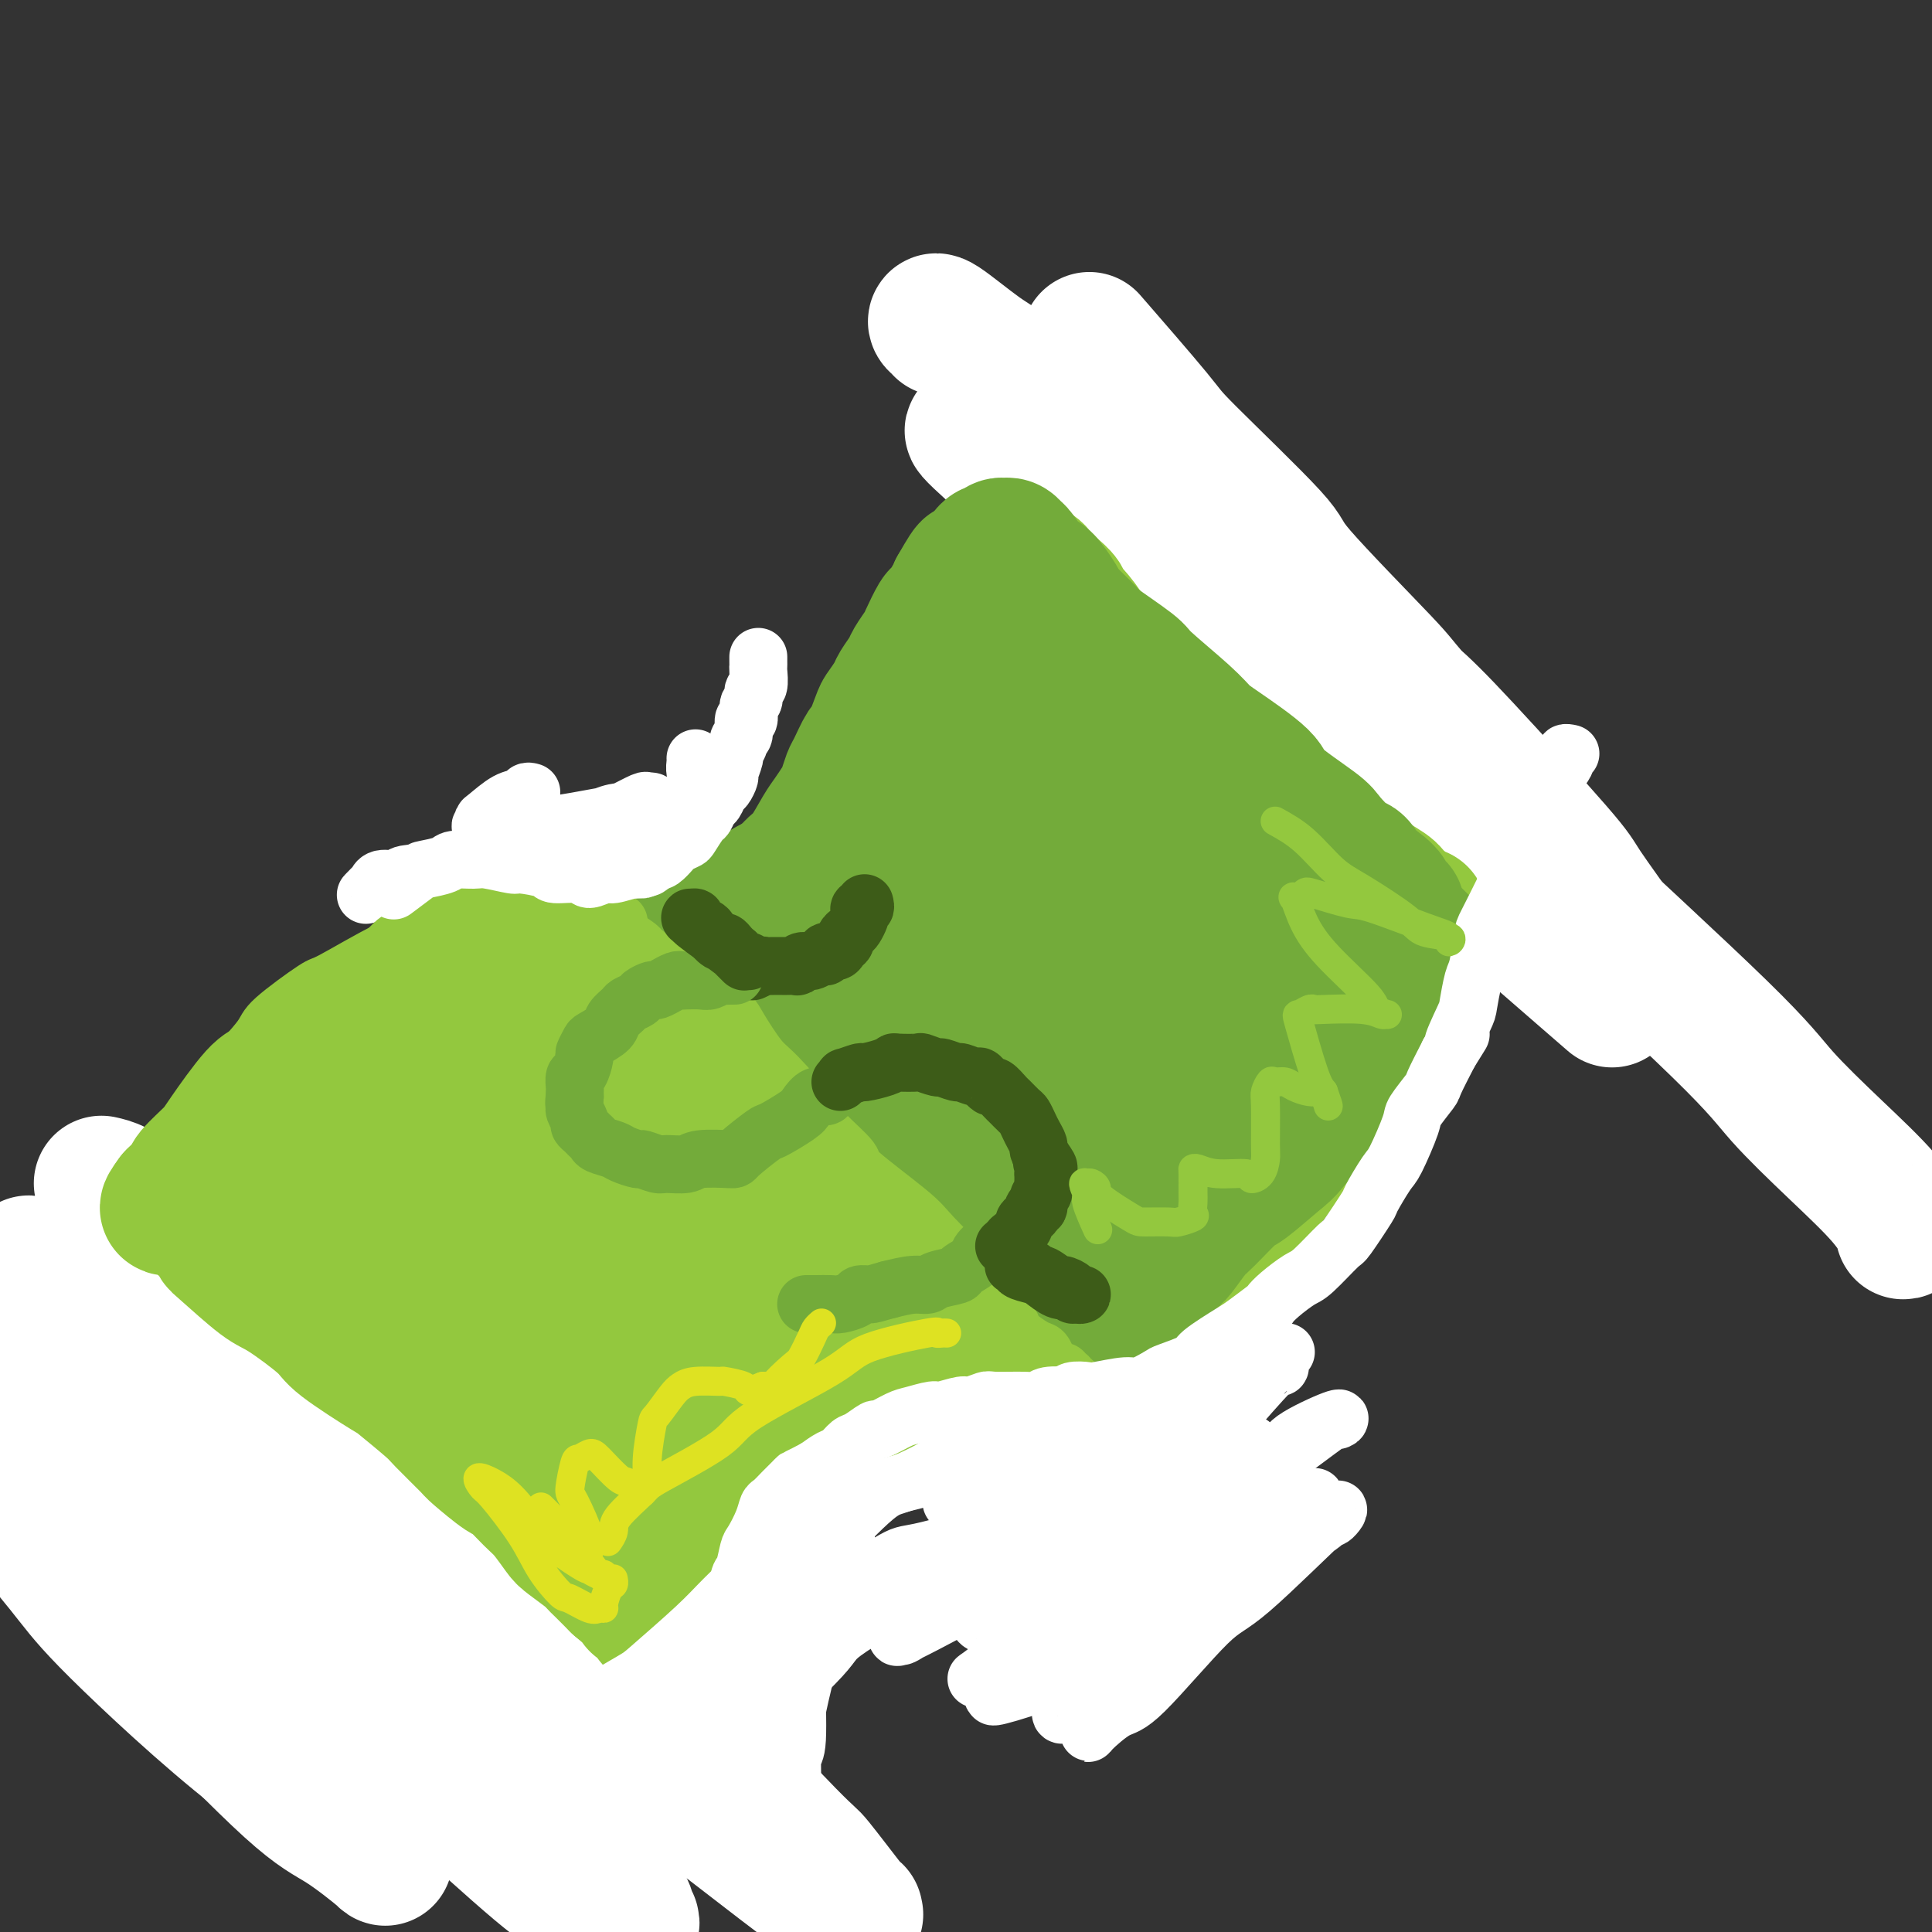 <svg viewBox='0 0 400 400' version='1.1' xmlns='http://www.w3.org/2000/svg' xmlns:xlink='http://www.w3.org/1999/xlink'><rect x="0" y="0" width="400" height="400" fill="#333333" stroke="none"/><g fill='none' stroke='rgb(147,200,62)' stroke-width='28' stroke-linecap='round' stroke-linejoin='round'><path d='M41,274c0.030,0.098 0.060,0.195 0,0c-0.060,-0.195 -0.212,-0.684 0,-2c0.212,-1.316 0.786,-3.460 1,-4c0.214,-0.540 0.066,0.523 2,-3c1.934,-3.523 5.948,-11.631 8,-15c2.052,-3.369 2.140,-1.997 5,-4c2.860,-2.003 8.490,-7.380 11,-10c2.510,-2.620 1.900,-2.482 5,-4c3.100,-1.518 9.910,-4.691 13,-6c3.090,-1.309 2.461,-0.755 4,-1c1.539,-0.245 5.245,-1.289 7,-2c1.755,-0.711 1.560,-1.090 3,-1c1.440,0.090 4.515,0.650 6,1c1.485,0.350 1.379,0.489 2,1c0.621,0.511 1.970,1.393 3,2c1.030,0.607 1.741,0.940 2,1c0.259,0.060 0.066,-0.152 1,0c0.934,0.152 2.997,0.670 4,1c1.003,0.330 0.947,0.474 3,0c2.053,-0.474 6.214,-1.566 8,-2c1.786,-0.434 1.196,-0.210 4,-3c2.804,-2.790 9.001,-8.593 12,-11c2.999,-2.407 2.798,-1.419 5,-4c2.202,-2.581 6.807,-8.733 9,-12c2.193,-3.267 1.976,-3.651 5,-7c3.024,-3.349 9.291,-9.663 12,-13c2.709,-3.337 1.860,-3.699 5,-7c3.140,-3.301 10.268,-9.543 14,-13c3.732,-3.457 4.066,-4.131 7,-7c2.934,-2.869 8.467,-7.935 14,-13'/><path d='M216,136c5.864,-5.890 3.023,-4.116 5,-6c1.977,-1.884 8.771,-7.425 12,-10c3.229,-2.575 2.894,-2.182 4,-3c1.106,-0.818 3.654,-2.846 5,-4c1.346,-1.154 1.489,-1.435 2,-2c0.511,-0.565 1.391,-1.415 2,-2c0.609,-0.585 0.947,-0.905 1,-1c0.053,-0.095 -0.178,0.035 0,0c0.178,-0.035 0.766,-0.235 1,0c0.234,0.235 0.113,0.905 0,1c-0.113,0.095 -0.217,-0.385 0,0c0.217,0.385 0.755,1.634 1,2c0.245,0.366 0.196,-0.150 1,1c0.804,1.150 2.461,3.965 3,5c0.539,1.035 -0.038,0.288 1,2c1.038,1.712 3.693,5.882 5,8c1.307,2.118 1.267,2.182 2,4c0.733,1.818 2.239,5.389 3,7c0.761,1.611 0.778,1.262 2,3c1.222,1.738 3.651,5.561 5,7c1.349,1.439 1.618,0.493 3,2c1.382,1.507 3.876,5.468 5,7c1.124,1.532 0.879,0.634 2,2c1.121,1.366 3.610,4.996 5,7c1.390,2.004 1.682,2.383 2,3c0.318,0.617 0.663,1.474 1,2c0.337,0.526 0.668,0.722 1,1c0.332,0.278 0.666,0.639 1,1'/><path d='M291,173c6.962,9.837 1.866,2.429 0,0c-1.866,-2.429 -0.502,0.121 0,1c0.502,0.879 0.141,0.085 0,0c-0.141,-0.085 -0.062,0.538 0,1c0.062,0.462 0.106,0.765 0,1c-0.106,0.235 -0.364,0.404 -1,1c-0.636,0.596 -1.651,1.619 -3,3c-1.349,1.381 -3.033,3.119 -4,4c-0.967,0.881 -1.217,0.906 -3,3c-1.783,2.094 -5.097,6.257 -7,8c-1.903,1.743 -2.394,1.065 -4,3c-1.606,1.935 -4.329,6.481 -6,9c-1.671,2.519 -2.292,3.009 -4,5c-1.708,1.991 -4.503,5.483 -6,7c-1.497,1.517 -1.696,1.060 -3,3c-1.304,1.940 -3.712,6.276 -5,9c-1.288,2.724 -1.454,3.837 -2,5c-0.546,1.163 -1.470,2.377 -3,5c-1.530,2.623 -3.664,6.656 -5,9c-1.336,2.344 -1.874,2.999 -3,5c-1.126,2.001 -2.841,5.349 -4,7c-1.159,1.651 -1.763,1.605 -3,3c-1.237,1.395 -3.106,4.230 -4,6c-0.894,1.770 -0.813,2.476 -2,4c-1.187,1.524 -3.641,3.868 -5,5c-1.359,1.132 -1.621,1.052 -3,2c-1.379,0.948 -3.875,2.924 -5,4c-1.125,1.076 -0.880,1.251 -2,2c-1.120,0.749 -3.606,2.071 -5,3c-1.394,0.929 -1.697,1.464 -2,2'/><path d='M197,293c-4.428,3.417 -4.497,2.958 -5,3c-0.503,0.042 -1.438,0.585 -3,1c-1.562,0.415 -3.749,0.702 -5,1c-1.251,0.298 -1.565,0.606 -2,1c-0.435,0.394 -0.989,0.875 -2,1c-1.011,0.125 -2.478,-0.106 -3,0c-0.522,0.106 -0.098,0.551 -1,1c-0.902,0.449 -3.128,0.904 -4,1c-0.872,0.096 -0.389,-0.166 -1,0c-0.611,0.166 -2.314,0.761 -3,1c-0.686,0.239 -0.354,0.120 -1,0c-0.646,-0.120 -2.271,-0.243 -3,0c-0.729,0.243 -0.562,0.852 -1,1c-0.438,0.148 -1.479,-0.167 -2,0c-0.521,0.167 -0.520,0.814 -1,1c-0.480,0.186 -1.441,-0.091 -2,0c-0.559,0.091 -0.715,0.548 -1,1c-0.285,0.452 -0.700,0.899 -1,1c-0.300,0.101 -0.487,-0.144 -1,0c-0.513,0.144 -1.353,0.676 -2,1c-0.647,0.324 -1.101,0.440 -2,1c-0.899,0.560 -2.244,1.565 -3,2c-0.756,0.435 -0.922,0.299 -2,1c-1.078,0.701 -3.068,2.240 -4,3c-0.932,0.760 -0.805,0.742 -1,1c-0.195,0.258 -0.710,0.792 -2,2c-1.290,1.208 -3.354,3.089 -4,4c-0.646,0.911 0.126,0.852 -1,2c-1.126,1.148 -4.149,3.501 -6,5c-1.851,1.499 -2.529,2.142 -4,4c-1.471,1.858 -3.736,4.929 -6,8'/><path d='M118,341c-5.099,5.033 -2.845,2.616 -3,3c-0.155,0.384 -2.718,3.568 -4,5c-1.282,1.432 -1.284,1.113 -2,2c-0.716,0.887 -2.146,2.981 -3,4c-0.854,1.019 -1.131,0.965 -2,2c-0.869,1.035 -2.331,3.160 -3,4c-0.669,0.840 -0.546,0.395 -1,1c-0.454,0.605 -1.484,2.260 -2,3c-0.516,0.740 -0.518,0.565 -1,1c-0.482,0.435 -1.442,1.479 -2,2c-0.558,0.521 -0.712,0.518 -1,1c-0.288,0.482 -0.711,1.451 -1,2c-0.289,0.549 -0.444,0.680 -1,1c-0.556,0.320 -1.512,0.830 -2,1c-0.488,0.170 -0.509,0.001 -1,0c-0.491,-0.001 -1.451,0.166 -2,0c-0.549,-0.166 -0.686,-0.665 -1,-1c-0.314,-0.335 -0.804,-0.506 -2,-1c-1.196,-0.494 -3.098,-1.312 -4,-2c-0.902,-0.688 -0.805,-1.248 -2,-3c-1.195,-1.752 -3.683,-4.698 -5,-6c-1.317,-1.302 -1.462,-0.962 -4,-3c-2.538,-2.038 -7.468,-6.456 -11,-10c-3.532,-3.544 -5.665,-6.215 -8,-9c-2.335,-2.785 -4.871,-5.685 -6,-7c-1.129,-1.315 -0.850,-1.047 -2,-2c-1.150,-0.953 -3.728,-3.128 -5,-4c-1.272,-0.872 -1.238,-0.440 -2,-1c-0.762,-0.560 -2.321,-2.112 -3,-3c-0.679,-0.888 -0.480,-1.111 -1,-2c-0.520,-0.889 -1.760,-2.445 -3,-4'/><path d='M28,315c-9.306,-9.241 -3.071,-3.344 -1,-2c2.071,1.344 -0.022,-1.866 -1,-3c-0.978,-1.134 -0.841,-0.192 -1,-1c-0.159,-0.808 -0.615,-3.367 -1,-5c-0.385,-1.633 -0.698,-2.342 -1,-3c-0.302,-0.658 -0.592,-1.266 0,-3c0.592,-1.734 2.066,-4.594 3,-7c0.934,-2.406 1.329,-4.358 4,-9c2.671,-4.642 7.618,-11.975 10,-16c2.382,-4.025 2.199,-4.740 5,-8c2.801,-3.260 8.586,-9.063 12,-12c3.414,-2.937 4.455,-3.008 7,-5c2.545,-1.992 6.593,-5.905 9,-8c2.407,-2.095 3.174,-2.374 5,-3c1.826,-0.626 4.712,-1.601 6,-2c1.288,-0.399 0.979,-0.222 1,0c0.021,0.222 0.373,0.491 1,0c0.627,-0.491 1.528,-1.740 0,1c-1.528,2.740 -5.485,9.471 -8,14c-2.515,4.529 -3.588,6.858 -8,13c-4.412,6.142 -12.163,16.099 -16,21c-3.837,4.901 -3.761,4.747 -6,8c-2.239,3.253 -6.793,9.914 -9,13c-2.207,3.086 -2.069,2.596 -2,3c0.069,0.404 0.068,1.701 0,2c-0.068,0.299 -0.202,-0.402 0,-1c0.202,-0.598 0.739,-1.094 6,-7c5.261,-5.906 15.245,-17.222 20,-23c4.755,-5.778 4.280,-6.017 9,-10c4.720,-3.983 14.634,-11.709 20,-16c5.366,-4.291 6.183,-5.145 7,-6'/><path d='M99,240c6.343,-4.716 8.701,-5.507 10,-6c1.299,-0.493 1.538,-0.688 2,-1c0.462,-0.312 1.145,-0.741 1,0c-0.145,0.741 -1.119,2.652 -3,5c-1.881,2.348 -4.669,5.135 -7,7c-2.331,1.865 -4.204,2.810 -7,5c-2.796,2.190 -6.513,5.626 -8,7c-1.487,1.374 -0.743,0.687 0,0'/><path d='M48,276c-0.002,0.005 -0.005,0.010 0,0c0.005,-0.010 0.017,-0.036 0,-1c-0.017,-0.964 -0.062,-2.865 0,-4c0.062,-1.135 0.230,-1.505 1,-3c0.770,-1.495 2.142,-4.117 3,-6c0.858,-1.883 1.201,-3.028 3,-6c1.799,-2.972 5.052,-7.771 7,-10c1.948,-2.229 2.590,-1.887 4,-4c1.410,-2.113 3.586,-6.682 5,-9c1.414,-2.318 2.065,-2.384 3,-3c0.935,-0.616 2.152,-1.780 4,-3c1.848,-1.220 4.326,-2.494 7,-4c2.674,-1.506 5.543,-3.245 7,-4c1.457,-0.755 1.501,-0.528 3,-1c1.499,-0.472 4.454,-1.643 6,-2c1.546,-0.357 1.684,0.101 3,0c1.316,-0.101 3.810,-0.760 5,-1c1.190,-0.240 1.075,-0.062 2,0c0.925,0.062 2.889,0.007 4,0c1.111,-0.007 1.370,0.035 2,0c0.630,-0.035 1.631,-0.147 3,0c1.369,0.147 3.106,0.553 4,1c0.894,0.447 0.946,0.934 2,1c1.054,0.066 3.110,-0.291 4,0c0.890,0.291 0.614,1.228 2,1c1.386,-0.228 4.435,-1.622 6,-2c1.565,-0.378 1.646,0.259 4,-1c2.354,-1.259 6.980,-4.416 9,-6c2.020,-1.584 1.434,-1.595 3,-3c1.566,-1.405 5.283,-4.202 9,-7'/><path d='M163,199c4.091,-3.090 3.818,-2.816 6,-5c2.182,-2.184 6.819,-6.827 9,-9c2.181,-2.173 1.907,-1.877 4,-4c2.093,-2.123 6.555,-6.666 9,-9c2.445,-2.334 2.875,-2.458 4,-4c1.125,-1.542 2.944,-4.502 4,-6c1.056,-1.498 1.348,-1.533 2,-2c0.652,-0.467 1.665,-1.367 2,-2c0.335,-0.633 -0.008,-1.001 0,-1c0.008,0.001 0.368,0.370 0,1c-0.368,0.630 -1.464,1.520 -3,3c-1.536,1.480 -3.511,3.550 -9,9c-5.489,5.450 -14.492,14.280 -19,19c-4.508,4.720 -4.522,5.331 -10,10c-5.478,4.669 -16.422,13.396 -22,18c-5.578,4.604 -5.792,5.086 -10,7c-4.208,1.914 -12.409,5.259 -16,7c-3.591,1.741 -2.571,1.876 -5,3c-2.429,1.124 -8.307,3.236 -11,4c-2.693,0.764 -2.202,0.178 -3,0c-0.798,-0.178 -2.887,0.050 -4,0c-1.113,-0.050 -1.252,-0.380 -2,-1c-0.748,-0.620 -2.105,-1.532 -3,-2c-0.895,-0.468 -1.326,-0.493 -2,-1c-0.674,-0.507 -1.589,-1.495 -2,-2c-0.411,-0.505 -0.316,-0.527 -1,-1c-0.684,-0.473 -2.146,-1.397 -3,-2c-0.854,-0.603 -1.101,-0.887 -2,-1c-0.899,-0.113 -2.449,-0.057 -4,0'/><path d='M72,228c-3.136,-1.532 -1.478,-0.361 -1,0c0.478,0.361 -0.226,-0.086 -1,0c-0.774,0.086 -1.619,0.706 -2,1c-0.381,0.294 -0.297,0.263 -1,1c-0.703,0.737 -2.192,2.242 -3,3c-0.808,0.758 -0.934,0.769 -2,2c-1.066,1.231 -3.070,3.684 -4,5c-0.930,1.316 -0.784,1.497 -2,3c-1.216,1.503 -3.792,4.328 -5,6c-1.208,1.672 -1.046,2.192 -2,5c-0.954,2.808 -3.023,7.904 -4,10c-0.977,2.096 -0.862,1.192 -2,3c-1.138,1.808 -3.527,6.326 -5,9c-1.473,2.674 -2.028,3.502 -3,5c-0.972,1.498 -2.362,3.665 -3,5c-0.638,1.335 -0.525,1.840 -1,3c-0.475,1.160 -1.540,2.977 -2,4c-0.460,1.023 -0.316,1.252 0,1c0.316,-0.252 0.804,-0.984 0,0c-0.804,0.984 -2.898,3.683 1,0c3.898,-3.683 13.789,-13.749 20,-20c6.211,-6.251 8.741,-8.688 12,-11c3.259,-2.312 7.247,-4.501 16,-11c8.753,-6.499 22.272,-17.308 30,-23c7.728,-5.692 9.664,-6.266 14,-8c4.336,-1.734 11.070,-4.628 14,-6c2.930,-1.372 2.056,-1.221 2,-1c-0.056,0.221 0.707,0.513 1,1c0.293,0.487 0.117,1.170 -5,7c-5.117,5.830 -15.176,16.809 -22,24c-6.824,7.191 -10.412,10.596 -14,14'/><path d='M98,260c-12.365,13.479 -22.777,24.678 -29,31c-6.223,6.322 -8.257,7.768 -11,10c-2.743,2.232 -6.194,5.248 -8,7c-1.806,1.752 -1.967,2.238 0,1c1.967,-1.238 6.062,-4.200 11,-8c4.938,-3.800 10.721,-8.437 16,-13c5.279,-4.563 10.056,-9.050 14,-13c3.944,-3.950 7.057,-7.363 16,-14c8.943,-6.637 23.718,-16.498 32,-22c8.282,-5.502 10.071,-6.643 12,-8c1.929,-1.357 3.998,-2.929 6,-4c2.002,-1.071 3.936,-1.643 5,-2c1.064,-0.357 1.257,-0.501 1,0c-0.257,0.501 -0.963,1.646 -2,3c-1.037,1.354 -2.404,2.919 -10,11c-7.596,8.081 -21.421,22.680 -29,30c-7.579,7.320 -8.911,7.361 -16,15c-7.089,7.639 -19.934,22.875 -26,30c-6.066,7.125 -5.352,6.140 -6,7c-0.648,0.860 -2.657,3.567 -4,5c-1.343,1.433 -2.020,1.593 0,0c2.020,-1.593 6.737,-4.939 11,-8c4.263,-3.061 8.070,-5.838 17,-13c8.930,-7.162 22.981,-18.710 31,-25c8.019,-6.290 10.005,-7.321 17,-12c6.995,-4.679 18.998,-13.005 25,-17c6.002,-3.995 6.003,-3.659 7,-4c0.997,-0.341 2.989,-1.359 5,-2c2.011,-0.641 4.041,-0.903 5,-1c0.959,-0.097 0.845,-0.028 0,1c-0.845,1.028 -2.423,3.014 -4,5'/><path d='M184,250c-1.300,2.114 -2.550,4.399 -9,11c-6.450,6.601 -18.101,17.516 -24,23c-5.899,5.484 -6.045,5.536 -12,10c-5.955,4.464 -17.717,13.342 -23,18c-5.283,4.658 -4.085,5.098 -6,7c-1.915,1.902 -6.943,5.268 -9,7c-2.057,1.732 -1.143,1.832 -1,2c0.143,0.168 -0.486,0.404 -1,1c-0.514,0.596 -0.915,1.553 1,0c1.915,-1.553 6.146,-5.617 8,-8c1.854,-2.383 1.332,-3.087 5,-6c3.668,-2.913 11.525,-8.035 15,-11c3.475,-2.965 2.566,-3.774 7,-8c4.434,-4.226 14.211,-11.869 19,-16c4.789,-4.131 4.589,-4.748 10,-9c5.411,-4.252 16.432,-12.137 22,-16c5.568,-3.863 5.684,-3.704 11,-7c5.316,-3.296 15.831,-10.047 22,-14c6.169,-3.953 7.993,-5.109 10,-6c2.007,-0.891 4.198,-1.518 7,-3c2.802,-1.482 6.216,-3.819 8,-5c1.784,-1.181 1.937,-1.205 2,-1c0.063,0.205 0.037,0.638 1,0c0.963,-0.638 2.915,-2.346 0,0c-2.915,2.346 -10.695,8.747 -16,13c-5.305,4.253 -8.133,6.356 -15,11c-6.867,4.644 -17.772,11.827 -24,16c-6.228,4.173 -7.779,5.335 -12,9c-4.221,3.665 -11.110,9.832 -18,16'/><path d='M162,284c-13.778,10.683 -5.725,4.890 -3,3c2.725,-1.890 0.120,0.122 -2,2c-2.120,1.878 -3.756,3.622 0,1c3.756,-2.622 12.903,-9.610 18,-14c5.097,-4.390 6.145,-6.180 16,-13c9.855,-6.820 28.519,-18.668 38,-25c9.481,-6.332 9.780,-7.147 15,-11c5.220,-3.853 15.363,-10.742 20,-14c4.637,-3.258 3.769,-2.884 4,-3c0.231,-0.116 1.561,-0.721 2,-1c0.439,-0.279 -0.013,-0.232 1,-1c1.013,-0.768 3.490,-2.351 -2,1c-5.490,3.351 -18.946,11.635 -26,16c-7.054,4.365 -7.704,4.812 -18,11c-10.296,6.188 -30.238,18.117 -40,24c-9.762,5.883 -9.345,5.721 -19,12c-9.655,6.279 -29.383,18.999 -39,25c-9.617,6.001 -9.123,5.283 -13,8c-3.877,2.717 -12.125,8.871 -16,12c-3.875,3.129 -3.378,3.235 -4,4c-0.622,0.765 -2.362,2.189 -3,3c-0.638,0.811 -0.175,1.009 0,1c0.175,-0.009 0.063,-0.226 0,0c-0.063,0.226 -0.076,0.893 0,1c0.076,0.107 0.239,-0.347 0,0c-0.239,0.347 -0.882,1.493 -1,2c-0.118,0.507 0.288,0.373 0,1c-0.288,0.627 -1.270,2.015 -2,3c-0.730,0.985 -1.209,1.567 -2,2c-0.791,0.433 -1.896,0.716 -3,1'/><path d='M83,335c-2.926,3.905 -2.743,4.669 -3,5c-0.257,0.331 -0.956,0.231 -2,1c-1.044,0.769 -2.434,2.409 -3,3c-0.566,0.591 -0.309,0.134 -1,0c-0.691,-0.134 -2.331,0.054 -3,0c-0.669,-0.054 -0.366,-0.352 -1,-1c-0.634,-0.648 -2.204,-1.647 -3,-2c-0.796,-0.353 -0.818,-0.061 -1,-1c-0.182,-0.939 -0.524,-3.110 -1,-4c-0.476,-0.890 -1.087,-0.498 0,-3c1.087,-2.502 3.872,-7.899 6,-12c2.128,-4.101 3.598,-6.905 8,-14c4.402,-7.095 11.737,-18.479 16,-25c4.263,-6.521 5.455,-8.179 12,-15c6.545,-6.821 18.445,-18.807 25,-25c6.555,-6.193 7.766,-6.595 14,-12c6.234,-5.405 17.491,-15.814 23,-21c5.509,-5.186 5.271,-5.151 10,-9c4.729,-3.849 14.426,-11.583 20,-16c5.574,-4.417 7.023,-5.519 9,-7c1.977,-1.481 4.480,-3.343 8,-6c3.520,-2.657 8.058,-6.109 11,-8c2.942,-1.891 4.288,-2.221 6,-3c1.712,-0.779 3.790,-2.007 5,-3c1.210,-0.993 1.551,-1.753 2,-2c0.449,-0.247 1.004,0.017 1,0c-0.004,-0.017 -0.567,-0.317 -1,0c-0.433,0.317 -0.735,1.250 -1,2c-0.265,0.750 -0.495,1.317 -6,7c-5.505,5.683 -16.287,16.481 -23,23c-6.713,6.519 -9.356,8.760 -12,11'/><path d='M198,198c-11.242,10.987 -18.347,16.956 -23,21c-4.653,4.044 -6.854,6.164 -10,10c-3.146,3.836 -7.238,9.387 -9,12c-1.762,2.613 -1.192,2.289 -1,2c0.192,-0.289 0.008,-0.543 -1,0c-1.008,0.543 -2.840,1.885 2,-4c4.840,-5.885 16.353,-18.995 23,-27c6.647,-8.005 8.428,-10.904 11,-14c2.572,-3.096 5.935,-6.389 13,-13c7.065,-6.611 17.834,-16.541 24,-22c6.166,-5.459 7.730,-6.446 11,-9c3.270,-2.554 8.245,-6.674 11,-9c2.755,-2.326 3.289,-2.859 4,-3c0.711,-0.141 1.599,0.110 2,0c0.401,-0.110 0.315,-0.580 0,0c-0.315,0.580 -0.860,2.209 -1,4c-0.140,1.791 0.126,3.746 -7,13c-7.126,9.254 -21.644,25.809 -29,35c-7.356,9.191 -7.549,11.017 -13,17c-5.451,5.983 -16.159,16.123 -21,21c-4.841,4.877 -3.814,4.489 -6,8c-2.186,3.511 -7.585,10.919 -10,14c-2.415,3.081 -1.846,1.836 -2,2c-0.154,0.164 -1.031,1.738 0,1c1.031,-0.738 3.969,-3.789 7,-7c3.031,-3.211 6.153,-6.584 15,-15c8.847,-8.416 23.417,-21.877 31,-29c7.583,-7.123 8.177,-7.909 15,-13c6.823,-5.091 19.875,-14.486 26,-19c6.125,-4.514 5.321,-4.147 7,-5c1.679,-0.853 5.839,-2.927 10,-5'/><path d='M277,164c6.847,-4.581 2.464,-1.535 1,0c-1.464,1.535 -0.008,1.558 1,1c1.008,-0.558 1.567,-1.699 -2,2c-3.567,3.699 -11.262,12.236 -16,17c-4.738,4.764 -6.520,5.754 -13,11c-6.480,5.246 -17.657,14.748 -24,20c-6.343,5.252 -7.851,6.255 -12,10c-4.149,3.745 -10.940,10.233 -14,13c-3.060,2.767 -2.390,1.812 -3,2c-0.610,0.188 -2.500,1.519 -3,2c-0.500,0.481 0.389,0.112 1,-1c0.611,-1.112 0.944,-2.967 2,-5c1.056,-2.033 2.837,-4.243 7,-10c4.163,-5.757 10.709,-15.063 14,-20c3.291,-4.937 3.326,-5.507 6,-10c2.674,-4.493 7.988,-12.908 11,-17c3.012,-4.092 3.721,-3.859 5,-6c1.279,-2.141 3.128,-6.655 4,-9c0.872,-2.345 0.768,-2.521 1,-3c0.232,-0.479 0.801,-1.259 1,-3c0.199,-1.741 0.029,-4.441 0,-6c-0.029,-1.559 0.082,-1.976 0,-3c-0.082,-1.024 -0.358,-2.656 -1,-4c-0.642,-1.344 -1.650,-2.399 -2,-3c-0.350,-0.601 -0.042,-0.747 0,-1c0.042,-0.253 -0.184,-0.613 -1,-1c-0.816,-0.387 -2.224,-0.800 -3,-1c-0.776,-0.200 -0.919,-0.188 -2,0c-1.081,0.188 -3.099,0.551 -4,1c-0.901,0.449 -0.686,0.986 -2,2c-1.314,1.014 -4.157,2.507 -7,4'/><path d='M222,146c-3.161,1.871 -3.563,3.048 -7,6c-3.437,2.952 -9.908,7.677 -13,10c-3.092,2.323 -2.805,2.243 -6,5c-3.195,2.757 -9.871,8.353 -13,11c-3.129,2.647 -2.712,2.347 -5,5c-2.288,2.653 -7.282,8.259 -10,11c-2.718,2.741 -3.162,2.616 -5,4c-1.838,1.384 -5.072,4.278 -7,6c-1.928,1.722 -2.552,2.273 -3,3c-0.448,0.727 -0.720,1.630 -2,3c-1.280,1.370 -3.568,3.208 -5,4c-1.432,0.792 -2.007,0.538 -3,1c-0.993,0.462 -2.404,1.642 -3,2c-0.596,0.358 -0.376,-0.104 -1,0c-0.624,0.104 -2.093,0.774 -3,1c-0.907,0.226 -1.252,0.009 -2,0c-0.748,-0.009 -1.900,0.190 -3,0c-1.100,-0.190 -2.148,-0.768 -3,-1c-0.852,-0.232 -1.507,-0.119 -2,0c-0.493,0.119 -0.823,0.243 -2,0c-1.177,-0.243 -3.201,-0.852 -4,-1c-0.799,-0.148 -0.371,0.167 -1,0c-0.629,-0.167 -2.313,-0.814 -3,-1c-0.687,-0.186 -0.376,0.091 -1,0c-0.624,-0.091 -2.182,-0.550 -3,-1c-0.818,-0.450 -0.895,-0.891 -1,-1c-0.105,-0.109 -0.238,0.114 -1,0c-0.762,-0.114 -2.153,-0.567 -3,-1c-0.847,-0.433 -1.151,-0.847 -2,-1c-0.849,-0.153 -2.243,-0.044 -3,0c-0.757,0.044 -0.879,0.022 -1,0'/><path d='M101,211c-5.231,-1.292 -3.307,-1.021 -3,-1c0.307,0.021 -1.003,-0.207 -2,0c-0.997,0.207 -1.680,0.851 -2,1c-0.320,0.149 -0.278,-0.197 -1,0c-0.722,0.197 -2.207,0.936 -3,1c-0.793,0.064 -0.892,-0.546 -2,0c-1.108,0.546 -3.225,2.248 -4,3c-0.775,0.752 -0.210,0.554 -1,1c-0.790,0.446 -2.936,1.538 -4,2c-1.064,0.462 -1.047,0.296 -2,1c-0.953,0.704 -2.877,2.278 -4,3c-1.123,0.722 -1.446,0.592 -2,1c-0.554,0.408 -1.340,1.353 -2,2c-0.660,0.647 -1.196,0.996 -2,2c-0.804,1.004 -1.877,2.661 -3,4c-1.123,1.339 -2.298,2.358 -3,3c-0.702,0.642 -0.932,0.906 -2,2c-1.068,1.094 -2.976,3.018 -4,4c-1.024,0.982 -1.165,1.022 -2,2c-0.835,0.978 -2.364,2.896 -3,4c-0.636,1.104 -0.377,1.395 -1,3c-0.623,1.605 -2.127,4.523 -3,6c-0.873,1.477 -1.115,1.512 -2,3c-0.885,1.488 -2.412,4.427 -3,6c-0.588,1.573 -0.236,1.779 -1,3c-0.764,1.221 -2.643,3.458 -4,5c-1.357,1.542 -2.192,2.388 -3,4c-0.808,1.612 -1.588,3.989 -2,5c-0.412,1.011 -0.457,0.657 -1,1c-0.543,0.343 -1.584,1.384 -2,2c-0.416,0.616 -0.208,0.808 0,1'/><path d='M28,285c-3.408,6.280 -0.927,2.481 0,1c0.927,-1.481 0.300,-0.644 0,0c-0.300,0.644 -0.273,1.097 0,1c0.273,-0.097 0.792,-0.742 1,-1c0.208,-0.258 0.104,-0.129 0,0'/><path d='M145,215c0.028,0.083 0.056,0.167 0,0c-0.056,-0.167 -0.197,-0.584 0,-1c0.197,-0.416 0.733,-0.829 1,-1c0.267,-0.171 0.263,-0.098 1,-1c0.737,-0.902 2.213,-2.779 3,-4c0.787,-1.221 0.886,-1.784 1,-2c0.114,-0.216 0.243,-0.083 1,-1c0.757,-0.917 2.144,-2.883 3,-4c0.856,-1.117 1.183,-1.386 2,-3c0.817,-1.614 2.125,-4.572 3,-6c0.875,-1.428 1.319,-1.325 2,-2c0.681,-0.675 1.600,-2.129 2,-3c0.400,-0.871 0.281,-1.158 1,-2c0.719,-0.842 2.276,-2.239 3,-3c0.724,-0.761 0.614,-0.885 1,-2c0.386,-1.115 1.269,-3.222 2,-4c0.731,-0.778 1.309,-0.226 2,-1c0.691,-0.774 1.494,-2.874 2,-4c0.506,-1.126 0.716,-1.278 1,-2c0.284,-0.722 0.643,-2.013 1,-3c0.357,-0.987 0.713,-1.670 1,-2c0.287,-0.330 0.504,-0.308 1,-1c0.496,-0.692 1.271,-2.098 2,-3c0.729,-0.902 1.412,-1.300 2,-2c0.588,-0.700 1.080,-1.701 2,-3c0.920,-1.299 2.267,-2.894 3,-4c0.733,-1.106 0.851,-1.721 1,-2c0.149,-0.279 0.328,-0.223 1,-1c0.672,-0.777 1.836,-2.389 3,-4'/><path d='M193,144c7.540,-11.037 2.390,-3.130 1,-1c-1.390,2.130 0.979,-1.517 2,-3c1.021,-1.483 0.692,-0.802 1,-1c0.308,-0.198 1.252,-1.275 2,-2c0.748,-0.725 1.298,-1.099 2,-2c0.702,-0.901 1.554,-2.329 2,-3c0.446,-0.671 0.484,-0.584 1,-1c0.516,-0.416 1.508,-1.333 2,-2c0.492,-0.667 0.484,-1.082 1,-2c0.516,-0.918 1.556,-2.339 2,-3c0.444,-0.661 0.293,-0.561 1,-1c0.707,-0.439 2.273,-1.417 3,-2c0.727,-0.583 0.615,-0.773 1,-1c0.385,-0.227 1.268,-0.493 2,-1c0.732,-0.507 1.312,-1.257 2,-2c0.688,-0.743 1.483,-1.480 2,-2c0.517,-0.520 0.758,-0.822 1,-1c0.242,-0.178 0.487,-0.231 1,-1c0.513,-0.769 1.293,-2.252 2,-3c0.707,-0.748 1.340,-0.760 2,-1c0.660,-0.240 1.347,-0.709 2,-1c0.653,-0.291 1.273,-0.404 2,-1c0.727,-0.596 1.561,-1.676 2,-2c0.439,-0.324 0.484,0.109 1,0c0.516,-0.109 1.503,-0.758 2,-1c0.497,-0.242 0.503,-0.076 1,0c0.497,0.076 1.484,0.062 2,0c0.516,-0.062 0.561,-0.171 1,0c0.439,0.171 1.272,0.623 2,1c0.728,0.377 1.351,0.679 2,1c0.649,0.321 1.325,0.660 2,1'/><path d='M245,107c1.673,0.516 0.856,0.308 1,1c0.144,0.692 1.249,2.286 2,3c0.751,0.714 1.147,0.548 2,1c0.853,0.452 2.162,1.521 3,2c0.838,0.479 1.205,0.367 2,1c0.795,0.633 2.018,2.012 3,3c0.982,0.988 1.723,1.585 2,2c0.277,0.415 0.088,0.647 1,2c0.912,1.353 2.924,3.828 4,5c1.076,1.172 1.218,1.042 2,2c0.782,0.958 2.206,3.004 3,4c0.794,0.996 0.960,0.942 2,2c1.040,1.058 2.955,3.226 4,4c1.045,0.774 1.219,0.152 2,1c0.781,0.848 2.168,3.167 3,4c0.832,0.833 1.110,0.182 2,1c0.890,0.818 2.393,3.105 3,4c0.607,0.895 0.317,0.397 1,1c0.683,0.603 2.337,2.309 3,3c0.663,0.691 0.333,0.369 1,1c0.667,0.631 2.329,2.214 3,3c0.671,0.786 0.351,0.774 1,1c0.649,0.226 2.268,0.690 3,1c0.732,0.310 0.577,0.465 1,1c0.423,0.535 1.422,1.451 2,2c0.578,0.549 0.733,0.732 1,1c0.267,0.268 0.646,0.622 1,1c0.354,0.378 0.682,0.782 1,1c0.318,0.218 0.624,0.251 1,1c0.376,0.749 0.822,2.214 1,3c0.178,0.786 0.089,0.893 0,1'/><path d='M306,170c9.678,9.941 3.374,3.294 1,1c-2.374,-2.294 -0.817,-0.235 0,1c0.817,1.235 0.894,1.644 1,2c0.106,0.356 0.241,0.658 0,1c-0.241,0.342 -0.857,0.725 -1,1c-0.143,0.275 0.186,0.441 0,1c-0.186,0.559 -0.887,1.509 -1,2c-0.113,0.491 0.363,0.522 0,1c-0.363,0.478 -1.565,1.404 -2,2c-0.435,0.596 -0.104,0.864 -1,2c-0.896,1.136 -3.020,3.140 -4,4c-0.980,0.860 -0.814,0.575 -2,2c-1.186,1.425 -3.722,4.558 -5,6c-1.278,1.442 -1.297,1.191 -2,2c-0.703,0.809 -2.088,2.677 -3,4c-0.912,1.323 -1.351,2.102 -2,3c-0.649,0.898 -1.510,1.915 -3,4c-1.490,2.085 -3.611,5.236 -5,7c-1.389,1.764 -2.047,2.139 -3,3c-0.953,0.861 -2.200,2.206 -3,3c-0.800,0.794 -1.154,1.036 -2,2c-0.846,0.964 -2.186,2.651 -3,4c-0.814,1.349 -1.104,2.361 -2,4c-0.896,1.639 -2.398,3.903 -3,5c-0.602,1.097 -0.302,1.025 -1,2c-0.698,0.975 -2.393,2.996 -3,4c-0.607,1.004 -0.127,0.990 -1,2c-0.873,1.010 -3.100,3.044 -4,4c-0.900,0.956 -0.473,0.834 -1,2c-0.527,1.166 -2.008,3.619 -3,5c-0.992,1.381 -1.496,1.691 -2,2'/><path d='M246,258c-9.716,12.671 -4.005,5.349 -2,3c2.005,-2.349 0.303,0.277 -1,2c-1.303,1.723 -2.206,2.544 -3,3c-0.794,0.456 -1.477,0.546 -2,1c-0.523,0.454 -0.886,1.271 -2,2c-1.114,0.729 -2.979,1.369 -4,2c-1.021,0.631 -1.200,1.253 -2,2c-0.800,0.747 -2.223,1.619 -3,2c-0.777,0.381 -0.910,0.272 -2,1c-1.090,0.728 -3.137,2.294 -4,3c-0.863,0.706 -0.543,0.551 -2,1c-1.457,0.449 -4.692,1.501 -6,2c-1.308,0.499 -0.689,0.443 -2,1c-1.311,0.557 -4.554,1.726 -6,2c-1.446,0.274 -1.097,-0.348 -2,0c-0.903,0.348 -3.058,1.665 -4,2c-0.942,0.335 -0.672,-0.313 -2,0c-1.328,0.313 -4.255,1.586 -6,2c-1.745,0.414 -2.309,-0.029 -4,0c-1.691,0.029 -4.509,0.532 -6,1c-1.491,0.468 -1.656,0.900 -2,1c-0.344,0.100 -0.866,-0.133 -2,0c-1.134,0.133 -2.878,0.632 -5,1c-2.122,0.368 -4.621,0.603 -6,1c-1.379,0.397 -1.640,0.954 -2,1c-0.360,0.046 -0.821,-0.420 -2,0c-1.179,0.420 -3.076,1.726 -4,2c-0.924,0.274 -0.877,-0.483 -2,0c-1.123,0.483 -3.418,2.207 -5,3c-1.582,0.793 -2.452,0.655 -4,1c-1.548,0.345 -3.774,1.172 -6,2'/><path d='M141,302c-12.538,3.606 -3.882,1.121 -2,1c1.882,-0.121 -3.011,2.121 -5,3c-1.989,0.879 -1.074,0.394 -2,1c-0.926,0.606 -3.694,2.302 -5,3c-1.306,0.698 -1.151,0.397 -2,1c-0.849,0.603 -2.703,2.109 -4,3c-1.297,0.891 -2.038,1.168 -3,2c-0.962,0.832 -2.145,2.219 -3,3c-0.855,0.781 -1.383,0.956 -2,2c-0.617,1.044 -1.323,2.959 -2,4c-0.677,1.041 -1.323,1.210 -2,2c-0.677,0.790 -1.384,2.203 -2,3c-0.616,0.797 -1.143,0.980 -2,2c-0.857,1.020 -2.046,2.878 -3,4c-0.954,1.122 -1.674,1.509 -2,2c-0.326,0.491 -0.257,1.086 -1,2c-0.743,0.914 -2.298,2.147 -3,3c-0.702,0.853 -0.550,1.326 -1,2c-0.450,0.674 -1.500,1.550 -2,2c-0.500,0.450 -0.448,0.473 -1,1c-0.552,0.527 -1.707,1.556 -2,2c-0.293,0.444 0.275,0.301 0,1c-0.275,0.699 -1.394,2.241 -2,3c-0.606,0.759 -0.700,0.737 -1,1c-0.300,0.263 -0.808,0.812 -1,1c-0.192,0.188 -0.070,0.016 0,0c0.070,-0.016 0.088,0.123 0,0c-0.088,-0.123 -0.281,-0.507 0,-1c0.281,-0.493 1.037,-1.094 1,-1c-0.037,0.094 -0.868,0.884 1,-2c1.868,-2.884 6.434,-9.442 11,-16'/><path d='M99,336c4.022,-5.556 7.578,-9.444 9,-11c1.422,-1.556 0.711,-0.778 0,0'/><path d='M250,241c-0.338,0.330 -0.675,0.659 -1,1c-0.325,0.341 -0.637,0.693 -1,1c-0.363,0.307 -0.776,0.568 -1,1c-0.224,0.432 -0.257,1.034 -1,2c-0.743,0.966 -2.195,2.297 -3,3c-0.805,0.703 -0.962,0.778 -2,2c-1.038,1.222 -2.959,3.591 -4,5c-1.041,1.409 -1.204,1.856 -2,3c-0.796,1.144 -2.224,2.983 -3,4c-0.776,1.017 -0.899,1.212 -2,2c-1.101,0.788 -3.181,2.169 -4,3c-0.819,0.831 -0.378,1.113 -1,2c-0.622,0.887 -2.306,2.377 -3,3c-0.694,0.623 -0.399,0.377 -1,1c-0.601,0.623 -2.098,2.116 -3,3c-0.902,0.884 -1.209,1.159 -2,2c-0.791,0.841 -2.066,2.249 -3,3c-0.934,0.751 -1.529,0.846 -2,1c-0.471,0.154 -0.820,0.369 -2,1c-1.180,0.631 -3.191,1.680 -4,2c-0.809,0.320 -0.415,-0.088 -1,0c-0.585,0.088 -2.149,0.672 -3,1c-0.851,0.328 -0.988,0.399 -2,1c-1.012,0.601 -2.898,1.733 -4,2c-1.102,0.267 -1.419,-0.331 -3,0c-1.581,0.331 -4.425,1.591 -6,2c-1.575,0.409 -1.881,-0.034 -3,0c-1.119,0.034 -3.053,0.545 -4,1c-0.947,0.455 -0.909,0.853 -2,1c-1.091,0.147 -3.312,0.042 -5,0c-1.688,-0.042 -2.844,-0.021 -4,0'/><path d='M168,294c-5.261,0.601 -4.915,0.104 -5,0c-0.085,-0.104 -0.601,0.185 -2,0c-1.399,-0.185 -3.680,-0.844 -5,-1c-1.320,-0.156 -1.678,0.191 -4,0c-2.322,-0.191 -6.607,-0.921 -9,-1c-2.393,-0.079 -2.893,0.494 -5,1c-2.107,0.506 -5.821,0.945 -8,1c-2.179,0.055 -2.822,-0.275 -5,0c-2.178,0.275 -5.890,1.156 -8,2c-2.110,0.844 -2.618,1.650 -3,2c-0.382,0.350 -0.638,0.242 -2,1c-1.362,0.758 -3.830,2.380 -5,3c-1.170,0.620 -1.043,0.238 -2,1c-0.957,0.762 -2.999,2.668 -4,3c-1.001,0.332 -0.962,-0.911 -2,1c-1.038,1.911 -3.154,6.974 -4,9c-0.846,2.026 -0.423,1.013 0,0'/></g>
<g fill='none' stroke='rgb(115,171,58)' stroke-width='12' stroke-linecap='round' stroke-linejoin='round'><path d='M173,201c-0.035,-0.084 -0.069,-0.169 0,0c0.069,0.169 0.243,0.591 0,1c-0.243,0.409 -0.903,0.804 -1,1c-0.097,0.196 0.370,0.194 0,1c-0.370,0.806 -1.577,2.419 -2,3c-0.423,0.581 -0.062,0.131 -1,1c-0.938,0.869 -3.176,3.059 -4,4c-0.824,0.941 -0.235,0.633 -1,1c-0.765,0.367 -2.885,1.407 -4,2c-1.115,0.593 -1.226,0.737 -2,1c-0.774,0.263 -2.211,0.644 -3,1c-0.789,0.356 -0.930,0.688 -2,1c-1.070,0.312 -3.070,0.605 -4,1c-0.930,0.395 -0.789,0.891 -2,1c-1.211,0.109 -3.774,-0.168 -5,0c-1.226,0.168 -1.116,0.782 -2,1c-0.884,0.218 -2.762,0.039 -4,0c-1.238,-0.039 -1.834,0.060 -2,0c-0.166,-0.060 0.099,-0.280 -1,0c-1.099,0.280 -3.562,1.060 -5,1c-1.438,-0.060 -1.850,-0.960 -3,-1c-1.150,-0.040 -3.039,0.781 -4,1c-0.961,0.219 -0.993,-0.164 -2,0c-1.007,0.164 -2.988,0.875 -4,1c-1.012,0.125 -1.055,-0.338 -2,0c-0.945,0.338 -2.793,1.476 -4,2c-1.207,0.524 -1.773,0.436 -3,1c-1.227,0.564 -3.113,1.782 -5,3'/><path d='M101,229c-2.461,1.109 -1.612,0.882 -2,2c-0.388,1.118 -2.013,3.581 -3,5c-0.987,1.419 -1.337,1.794 -2,3c-0.663,1.206 -1.638,3.244 -2,4c-0.362,0.756 -0.110,0.230 0,1c0.110,0.770 0.077,2.836 0,4c-0.077,1.164 -0.198,1.425 0,2c0.198,0.575 0.715,1.464 1,2c0.285,0.536 0.339,0.719 1,1c0.661,0.281 1.931,0.661 3,1c1.069,0.339 1.939,0.638 3,1c1.061,0.362 2.315,0.789 4,1c1.685,0.211 3.803,0.207 5,0c1.197,-0.207 1.473,-0.618 3,-1c1.527,-0.382 4.304,-0.737 6,-1c1.696,-0.263 2.312,-0.436 4,-1c1.688,-0.564 4.449,-1.521 6,-2c1.551,-0.479 1.894,-0.480 3,-1c1.106,-0.520 2.977,-1.558 4,-2c1.023,-0.442 1.199,-0.288 2,-1c0.801,-0.712 2.226,-2.289 3,-3c0.774,-0.711 0.899,-0.557 2,-1c1.101,-0.443 3.180,-1.482 4,-2c0.820,-0.518 0.380,-0.516 1,-1c0.620,-0.484 2.301,-1.453 3,-2c0.699,-0.547 0.418,-0.671 1,-1c0.582,-0.329 2.029,-0.862 3,-1c0.971,-0.138 1.466,0.118 2,0c0.534,-0.118 1.105,-0.609 3,-1c1.895,-0.391 5.113,-0.683 7,-1c1.887,-0.317 2.444,-0.658 3,-1'/><path d='M169,233c3.649,-0.527 5.272,-0.343 6,0c0.728,0.343 0.560,0.847 2,1c1.440,0.153 4.487,-0.043 6,0c1.513,0.043 1.490,0.326 3,1c1.510,0.674 4.551,1.740 6,2c1.449,0.260 1.305,-0.285 2,0c0.695,0.285 2.229,1.399 3,2c0.771,0.601 0.779,0.690 1,1c0.221,0.310 0.654,0.841 1,1c0.346,0.159 0.605,-0.053 1,1c0.395,1.053 0.925,3.370 1,4c0.075,0.630 -0.307,-0.429 -1,1c-0.693,1.429 -1.699,5.346 -2,7c-0.301,1.654 0.101,1.046 -1,2c-1.101,0.954 -3.706,3.472 -5,5c-1.294,1.528 -1.278,2.068 -3,3c-1.722,0.932 -5.181,2.257 -7,3c-1.819,0.743 -1.996,0.902 -4,2c-2.004,1.098 -5.834,3.133 -8,4c-2.166,0.867 -2.667,0.565 -4,1c-1.333,0.435 -3.496,1.607 -5,2c-1.504,0.393 -2.349,0.007 -3,0c-0.651,-0.007 -1.109,0.363 -3,1c-1.891,0.637 -5.214,1.540 -7,2c-1.786,0.460 -2.034,0.477 -4,1c-1.966,0.523 -5.651,1.552 -7,2c-1.349,0.448 -0.362,0.316 -1,1c-0.638,0.684 -2.903,2.184 -4,3c-1.097,0.816 -1.028,0.947 -1,1c0.028,0.053 0.014,0.026 0,0'/><path d='M181,286c0.116,-0.188 0.232,-0.376 0,-1c-0.232,-0.624 -0.811,-1.683 -1,-2c-0.189,-0.317 0.013,0.108 -1,-1c-1.013,-1.108 -3.241,-3.747 -4,-5c-0.759,-1.253 -0.050,-1.118 -1,-2c-0.950,-0.882 -3.561,-2.781 -5,-4c-1.439,-1.219 -1.706,-1.759 -2,-2c-0.294,-0.241 -0.614,-0.183 -2,-1c-1.386,-0.817 -3.838,-2.510 -5,-3c-1.162,-0.490 -1.035,0.223 -2,-1c-0.965,-1.223 -3.023,-4.383 -4,-6c-0.977,-1.617 -0.875,-1.691 -2,-3c-1.125,-1.309 -3.479,-3.853 -5,-5c-1.521,-1.147 -2.210,-0.896 -4,-2c-1.790,-1.104 -4.680,-3.564 -6,-5c-1.320,-1.436 -1.070,-1.847 -3,-4c-1.930,-2.153 -6.041,-6.048 -8,-8c-1.959,-1.952 -1.765,-1.960 -3,-3c-1.235,-1.040 -3.898,-3.113 -5,-4c-1.102,-0.887 -0.644,-0.587 -1,-1c-0.356,-0.413 -1.525,-1.540 -2,-2c-0.475,-0.460 -0.257,-0.253 -1,-1c-0.743,-0.747 -2.447,-2.448 -3,-3c-0.553,-0.552 0.043,0.044 0,0c-0.043,-0.044 -0.727,-0.727 -1,-1c-0.273,-0.273 -0.137,-0.137 0,0'/><path d='M110,216c-10.744,-10.647 -2.103,-2.265 2,2c4.103,4.265 3.669,4.415 5,6c1.331,1.585 4.426,4.607 7,7c2.574,2.393 4.626,4.157 8,7c3.374,2.843 8.071,6.766 11,9c2.929,2.234 4.092,2.780 6,5c1.908,2.220 4.563,6.114 6,8c1.437,1.886 1.657,1.763 4,4c2.343,2.237 6.810,6.834 9,9c2.190,2.166 2.102,1.900 4,3c1.898,1.100 5.780,3.565 8,5c2.220,1.435 2.777,1.838 3,2c0.223,0.162 0.111,0.081 0,0'/><path d='M172,280c0.064,-0.212 0.129,-0.424 0,-1c-0.129,-0.576 -0.450,-1.515 -1,-2c-0.550,-0.485 -1.327,-0.516 -2,-1c-0.673,-0.484 -1.243,-1.421 -2,-2c-0.757,-0.579 -1.703,-0.801 -3,-2c-1.297,-1.199 -2.945,-3.377 -4,-4c-1.055,-0.623 -1.517,0.307 -3,-1c-1.483,-1.307 -3.987,-4.851 -6,-7c-2.013,-2.149 -3.536,-2.903 -6,-5c-2.464,-2.097 -5.871,-5.536 -9,-8c-3.129,-2.464 -5.982,-3.951 -8,-5c-2.018,-1.049 -3.202,-1.659 -4,-2c-0.798,-0.341 -1.209,-0.412 -3,-2c-1.791,-1.588 -4.962,-4.694 -6,-6c-1.038,-1.306 0.058,-0.813 -3,-3c-3.058,-2.187 -10.268,-7.055 -13,-9c-2.732,-1.945 -0.984,-0.966 -1,-1c-0.016,-0.034 -1.795,-1.082 -3,-2c-1.205,-0.918 -1.837,-1.708 -2,-2c-0.163,-0.292 0.142,-0.088 0,0c-0.142,0.088 -0.731,0.060 -1,0c-0.269,-0.060 -0.218,-0.154 0,0c0.218,0.154 0.603,0.555 1,1c0.397,0.445 0.807,0.936 2,2c1.193,1.064 3.169,2.703 5,4c1.831,1.297 3.518,2.254 7,5c3.482,2.746 8.758,7.283 12,10c3.242,2.717 4.450,3.616 7,5c2.550,1.384 6.443,3.253 8,4c1.557,0.747 0.779,0.374 0,0'/><path d='M96,209c-0.142,-0.144 -0.283,-0.288 0,0c0.283,0.288 0.992,1.007 2,2c1.008,0.993 2.315,2.258 4,4c1.685,1.742 3.749,3.960 5,5c1.251,1.040 1.689,0.903 6,4c4.311,3.097 12.496,9.428 17,13c4.504,3.572 5.328,4.385 8,6c2.672,1.615 7.192,4.033 9,5c1.808,0.967 0.904,0.484 0,0'/></g>
<g fill='none' stroke='rgb(61,92,24)' stroke-width='12' stroke-linecap='round' stroke-linejoin='round'><path d='M174,205c-0.431,-0.130 -0.861,-0.260 -1,0c-0.139,0.260 0.014,0.910 0,1c-0.014,0.090 -0.196,-0.379 -1,0c-0.804,0.379 -2.229,1.607 -3,2c-0.771,0.393 -0.886,-0.049 -2,0c-1.114,0.049 -3.227,0.591 -4,1c-0.773,0.409 -0.205,0.687 -1,1c-0.795,0.313 -2.953,0.662 -4,1c-1.047,0.338 -0.984,0.664 -2,1c-1.016,0.336 -3.110,0.683 -4,1c-0.890,0.317 -0.575,0.606 -2,1c-1.425,0.394 -4.588,0.894 -6,1c-1.412,0.106 -1.072,-0.182 -2,0c-0.928,0.182 -3.123,0.832 -4,1c-0.877,0.168 -0.436,-0.147 -1,0c-0.564,0.147 -2.133,0.757 -3,1c-0.867,0.243 -1.031,0.117 -1,0c0.031,-0.117 0.256,-0.227 0,0c-0.256,0.227 -0.992,0.792 -1,1c-0.008,0.208 0.712,0.059 1,0c0.288,-0.059 0.144,-0.030 0,0'/><path d='M179,226c-0.452,-0.009 -0.905,-0.017 -1,0c-0.095,0.017 0.167,0.061 0,0c-0.167,-0.061 -0.764,-0.227 -2,0c-1.236,0.227 -3.112,0.846 -4,1c-0.888,0.154 -0.789,-0.157 -2,0c-1.211,0.157 -3.732,0.782 -5,1c-1.268,0.218 -1.281,0.029 -2,0c-0.719,-0.029 -2.143,0.101 -3,0c-0.857,-0.101 -1.147,-0.435 -2,0c-0.853,0.435 -2.271,1.637 -3,2c-0.729,0.363 -0.770,-0.113 -1,0c-0.230,0.113 -0.649,0.814 -1,1c-0.351,0.186 -0.633,-0.142 -1,0c-0.367,0.142 -0.819,0.755 -1,1c-0.181,0.245 -0.090,0.123 0,0'/><path d='M200,247c-0.439,-0.066 -0.878,-0.132 -1,0c-0.122,0.132 0.073,0.463 0,1c-0.073,0.537 -0.414,1.282 -1,2c-0.586,0.718 -1.416,1.410 -2,2c-0.584,0.590 -0.920,1.080 -3,3c-2.080,1.920 -5.903,5.271 -8,7c-2.097,1.729 -2.469,1.834 -3,2c-0.531,0.166 -1.220,0.391 -2,1c-0.780,0.609 -1.651,1.603 -2,2c-0.349,0.397 -0.174,0.199 0,0'/></g>
<g fill='none' stroke='rgb(147,200,62)' stroke-width='12' stroke-linecap='round' stroke-linejoin='round'><path d='M195,207c-0.314,0.035 -0.627,0.070 -1,0c-0.373,-0.070 -0.805,-0.243 -2,0c-1.195,0.243 -3.153,0.904 -5,1c-1.847,0.096 -3.583,-0.371 -6,0c-2.417,0.371 -5.516,1.581 -11,3c-5.484,1.419 -13.354,3.049 -18,4c-4.646,0.951 -6.068,1.225 -12,2c-5.932,0.775 -16.375,2.053 -22,3c-5.625,0.947 -6.434,1.564 -10,2c-3.566,0.436 -9.890,0.691 -13,1c-3.110,0.309 -3.006,0.673 -5,1c-1.994,0.327 -6.088,0.618 -8,1c-1.912,0.382 -1.643,0.856 -1,1c0.643,0.144 1.661,-0.041 3,0c1.339,0.041 2.999,0.309 8,0c5.001,-0.309 13.342,-1.195 19,-2c5.658,-0.805 8.635,-1.529 11,-2c2.365,-0.471 4.120,-0.690 8,-2c3.880,-1.310 9.884,-3.710 13,-5c3.116,-1.290 3.343,-1.470 5,-2c1.657,-0.530 4.742,-1.409 6,-2c1.258,-0.591 0.687,-0.894 1,-1c0.313,-0.106 1.509,-0.016 2,0c0.491,0.016 0.278,-0.043 0,0c-0.278,0.043 -0.621,0.187 0,0c0.621,-0.187 2.206,-0.704 -1,0c-3.206,0.704 -11.202,2.630 -17,4c-5.798,1.370 -9.399,2.185 -13,3'/><path d='M126,217c-9.476,2.381 -17.664,4.834 -22,6c-4.336,1.166 -4.818,1.044 -8,1c-3.182,-0.044 -9.062,-0.012 -12,0c-2.938,0.012 -2.932,0.003 -4,0c-1.068,-0.003 -3.211,-0.001 -4,0c-0.789,0.001 -0.226,0.000 0,0c0.226,-0.000 0.113,-0.000 0,0'/></g>
<g fill='none' stroke='rgb(147,200,62)' stroke-width='28' stroke-linecap='round' stroke-linejoin='round'><path d='M194,181c-0.094,-0.179 -0.187,-0.358 -1,0c-0.813,0.358 -2.344,1.253 -4,2c-1.656,0.747 -3.436,1.344 -11,7c-7.564,5.656 -20.910,16.369 -28,22c-7.090,5.631 -7.922,6.181 -16,14c-8.078,7.819 -23.401,22.907 -31,30c-7.599,7.093 -7.475,6.190 -8,7c-0.525,0.810 -1.698,3.331 -3,5c-1.302,1.669 -2.734,2.485 0,0c2.734,-2.485 9.633,-8.272 16,-13c6.367,-4.728 12.202,-8.396 25,-17c12.798,-8.604 32.559,-22.143 43,-30c10.441,-7.857 11.562,-10.032 18,-14c6.438,-3.968 18.193,-9.727 23,-12c4.807,-2.273 2.668,-1.058 2,0c-0.668,1.058 0.137,1.958 0,3c-0.137,1.042 -1.216,2.226 -12,12c-10.784,9.774 -31.271,28.138 -44,40c-12.729,11.862 -17.698,17.222 -24,23c-6.302,5.778 -13.936,11.973 -23,20c-9.064,8.027 -19.558,17.884 -24,22c-4.442,4.116 -2.832,2.490 -1,1c1.832,-1.490 3.887,-2.844 6,-5c2.113,-2.156 4.285,-5.113 17,-14c12.715,-8.887 35.972,-23.702 48,-32c12.028,-8.298 12.827,-10.078 23,-16c10.173,-5.922 29.720,-15.985 39,-21c9.280,-5.015 8.291,-4.984 9,-5c0.709,-0.016 3.114,-0.081 5,-1c1.886,-0.919 3.253,-2.691 -1,1c-4.253,3.691 -14.127,12.846 -24,22'/><path d='M213,232c-6.127,5.190 -8.943,6.666 -19,15c-10.057,8.334 -27.355,23.526 -37,32c-9.645,8.474 -11.636,10.230 -16,14c-4.364,3.770 -11.099,9.553 -14,12c-2.901,2.447 -1.967,1.558 -1,1c0.967,-0.558 1.968,-0.786 6,-3c4.032,-2.214 11.096,-6.415 16,-10c4.904,-3.585 7.647,-6.554 18,-13c10.353,-6.446 28.317,-16.367 38,-22c9.683,-5.633 11.084,-6.977 15,-9c3.916,-2.023 10.346,-4.724 13,-6c2.654,-1.276 1.532,-1.126 1,-1c-0.532,0.126 -0.472,0.227 -2,1c-1.528,0.773 -4.643,2.217 -15,7c-10.357,4.783 -27.956,12.904 -37,17c-9.044,4.096 -9.532,4.166 -17,6c-7.468,1.834 -21.915,5.430 -29,7c-7.085,1.570 -6.808,1.113 -9,0c-2.192,-1.113 -6.854,-2.881 -9,-4c-2.146,-1.119 -1.775,-1.590 -2,-3c-0.225,-1.410 -1.047,-3.758 -1,-5c0.047,-1.242 0.962,-1.379 1,-3c0.038,-1.621 -0.801,-4.726 -1,-6c-0.199,-1.274 0.241,-0.715 0,-2c-0.241,-1.285 -1.163,-4.413 -2,-6c-0.837,-1.587 -1.589,-1.632 -2,-2c-0.411,-0.368 -0.480,-1.057 -2,-3c-1.520,-1.943 -4.490,-5.139 -6,-7c-1.510,-1.861 -1.560,-2.386 -2,-4c-0.440,-1.614 -1.268,-4.318 -2,-6c-0.732,-1.682 -1.366,-2.341 -2,-3'/><path d='M94,226c-3.122,-4.715 -2.927,-4.004 -3,-4c-0.073,0.004 -0.413,-0.699 -1,-2c-0.587,-1.301 -1.421,-3.201 -2,-4c-0.579,-0.799 -0.902,-0.499 -1,-1c-0.098,-0.501 0.030,-1.804 0,-2c-0.030,-0.196 -0.217,0.713 0,1c0.217,0.287 0.836,-0.048 1,0c0.164,0.048 -0.129,0.481 0,1c0.129,0.519 0.679,1.125 1,1c0.321,-0.125 0.412,-0.981 1,2c0.588,2.981 1.674,9.800 2,14c0.326,4.200 -0.109,5.781 0,8c0.109,2.219 0.760,5.078 1,7c0.240,1.922 0.067,2.909 0,4c-0.067,1.091 -0.029,2.286 0,3c0.029,0.714 0.049,0.947 0,1c-0.049,0.053 -0.167,-0.072 0,0c0.167,0.072 0.619,0.343 1,0c0.381,-0.343 0.689,-1.300 1,-2c0.311,-0.700 0.623,-1.144 1,-2c0.377,-0.856 0.818,-2.126 1,-3c0.182,-0.874 0.105,-1.353 0,-2c-0.105,-0.647 -0.239,-1.462 0,-3c0.239,-1.538 0.852,-3.798 1,-5c0.148,-1.202 -0.167,-1.344 0,-3c0.167,-1.656 0.818,-4.825 1,-6c0.182,-1.175 -0.103,-0.356 0,-1c0.103,-0.644 0.595,-2.750 1,-4c0.405,-1.250 0.725,-1.644 1,-3c0.275,-1.356 0.507,-3.673 1,-5c0.493,-1.327 1.246,-1.663 2,-2'/><path d='M104,214c1.885,-6.761 1.097,-3.665 1,-3c-0.097,0.665 0.495,-1.102 1,-2c0.505,-0.898 0.921,-0.928 1,-1c0.079,-0.072 -0.179,-0.185 0,0c0.179,0.185 0.797,0.669 1,1c0.203,0.331 -0.007,0.511 0,2c0.007,1.489 0.231,4.289 0,7c-0.231,2.711 -0.917,5.332 -1,8c-0.083,2.668 0.435,5.381 0,11c-0.435,5.619 -1.824,14.143 -3,19c-1.176,4.857 -2.137,6.049 -3,10c-0.863,3.951 -1.626,10.663 -2,14c-0.374,3.337 -0.359,3.299 0,4c0.359,0.701 1.062,2.140 1,3c-0.062,0.860 -0.891,1.139 1,1c1.891,-0.139 6.500,-0.697 10,-1c3.500,-0.303 5.889,-0.351 12,-4c6.111,-3.649 15.943,-10.898 21,-14c5.057,-3.102 5.340,-2.057 10,-5c4.660,-2.943 13.696,-9.874 18,-13c4.304,-3.126 3.876,-2.446 6,-3c2.124,-0.554 6.800,-2.341 9,-3c2.200,-0.659 1.924,-0.190 2,0c0.076,0.190 0.504,0.101 1,0c0.496,-0.101 1.060,-0.216 -2,5c-3.060,5.216 -9.744,15.761 -14,22c-4.256,6.239 -6.082,8.172 -8,10c-1.918,1.828 -3.926,3.552 -7,7c-3.074,3.448 -7.212,8.621 -9,11c-1.788,2.379 -1.225,1.966 -1,2c0.225,0.034 0.113,0.517 0,1'/><path d='M149,303c-4.751,5.410 -4.127,3.436 1,0c5.127,-3.436 14.757,-8.332 20,-11c5.243,-2.668 6.098,-3.107 11,-6c4.902,-2.893 13.849,-8.239 18,-11c4.151,-2.761 3.504,-2.936 5,-4c1.496,-1.064 5.133,-3.017 7,-4c1.867,-0.983 1.964,-0.995 2,-1c0.036,-0.005 0.010,-0.001 0,0c-0.010,0.001 -0.005,0.001 0,0'/><path d='M172,256c0.166,-0.485 0.333,-0.971 0,-1c-0.333,-0.029 -1.165,0.398 -2,0c-0.835,-0.398 -1.675,-1.620 -3,-2c-1.325,-0.380 -3.137,0.084 -4,0c-0.863,-0.084 -0.778,-0.716 -2,-1c-1.222,-0.284 -3.750,-0.220 -5,0c-1.250,0.220 -1.221,0.598 -2,1c-0.779,0.402 -2.365,0.829 -3,1c-0.635,0.171 -0.317,0.085 0,0'/></g>
<g fill='none' stroke='rgb(255,255,255)' stroke-width='28' stroke-linecap='round' stroke-linejoin='round'><path d='M21,245c0.983,0.222 1.965,0.444 3,1c1.035,0.556 2.122,1.447 7,6c4.878,4.553 13.549,12.768 18,17c4.451,4.232 4.684,4.480 12,11c7.316,6.520 21.716,19.311 29,26c7.284,6.689 7.451,7.276 14,14c6.549,6.724 19.479,19.586 26,26c6.521,6.414 6.633,6.380 12,12c5.367,5.620 15.989,16.894 21,22c5.011,5.106 4.409,4.046 6,6c1.591,1.954 5.373,6.923 7,9c1.627,2.077 1.098,1.261 1,1c-0.098,-0.261 0.233,0.033 0,0c-0.233,-0.033 -1.032,-0.394 -1,0c0.032,0.394 0.894,1.544 -4,-2c-4.894,-3.544 -15.544,-11.782 -21,-16c-5.456,-4.218 -5.716,-4.416 -14,-11c-8.284,-6.584 -24.590,-19.556 -33,-27c-8.410,-7.444 -8.923,-9.362 -18,-17c-9.077,-7.638 -26.719,-20.996 -36,-29c-9.281,-8.004 -10.201,-10.655 -15,-15c-4.799,-4.345 -13.476,-10.383 -18,-13c-4.524,-2.617 -4.896,-1.812 -6,-2c-1.104,-0.188 -2.940,-1.370 -4,-2c-1.060,-0.630 -1.345,-0.707 -1,0c0.345,0.707 1.319,2.200 1,2c-0.319,-0.200 -1.932,-2.092 3,3c4.932,5.092 16.409,17.169 24,25c7.591,7.831 11.295,11.415 15,15'/><path d='M49,307c12.737,13.398 23.579,24.393 31,32c7.421,7.607 11.422,11.826 15,16c3.578,4.174 6.732,8.303 12,14c5.268,5.697 12.649,12.962 17,18c4.351,5.038 5.672,7.848 6,9c0.328,1.152 -0.339,0.647 0,1c0.339,0.353 1.682,1.563 0,1c-1.682,-0.563 -6.389,-2.900 -10,-5c-3.611,-2.100 -6.128,-3.962 -13,-10c-6.872,-6.038 -18.101,-16.250 -24,-22c-5.899,-5.750 -6.467,-7.037 -14,-14c-7.533,-6.963 -22.031,-19.602 -29,-26c-6.969,-6.398 -6.411,-6.555 -11,-11c-4.589,-4.445 -14.327,-13.177 -19,-17c-4.673,-3.823 -4.283,-2.738 -5,-3c-0.717,-0.262 -2.543,-1.871 -3,-2c-0.457,-0.129 0.455,1.223 0,1c-0.455,-0.223 -2.276,-2.022 1,2c3.276,4.022 11.650,13.864 16,19c4.350,5.136 4.675,5.564 10,13c5.325,7.436 15.651,21.879 22,29c6.349,7.121 8.723,6.919 12,10c3.277,3.081 7.459,9.444 10,13c2.541,3.556 3.441,4.306 4,5c0.559,0.694 0.776,1.331 1,2c0.224,0.669 0.455,1.370 1,2c0.545,0.630 1.404,1.190 0,0c-1.404,-1.190 -5.070,-4.128 -8,-6c-2.930,-1.872 -5.123,-2.678 -11,-8c-5.877,-5.322 -15.439,-15.161 -25,-25'/><path d='M35,345c-8.525,-7.282 -7.838,-5.987 -13,-12c-5.162,-6.013 -16.173,-19.333 -21,-25c-4.827,-5.667 -3.470,-3.679 -5,-5c-1.530,-1.321 -5.947,-5.950 -8,-8c-2.053,-2.050 -1.743,-1.519 -2,-2c-0.257,-0.481 -1.081,-1.972 -1,-2c0.081,-0.028 1.068,1.408 1,2c-0.068,0.592 -1.190,0.339 2,4c3.190,3.661 10.693,11.234 16,17c5.307,5.766 8.419,9.725 11,13c2.581,3.275 4.630,5.868 12,13c7.370,7.132 20.061,18.805 30,26c9.939,7.195 17.125,9.913 20,11c2.875,1.087 1.437,0.544 0,0'/><path d='M203,90c-1.475,-0.900 -2.950,-1.799 0,1c2.950,2.799 10.326,9.297 14,13c3.674,3.703 3.645,4.611 12,12c8.355,7.389 25.095,21.259 33,28c7.905,6.741 6.974,6.353 19,17c12.026,10.647 37.007,32.328 47,41c9.993,8.672 4.996,4.336 0,0'/><path d='M394,255c0.228,0.029 0.457,0.058 0,-1c-0.457,-1.058 -1.599,-3.203 -4,-6c-2.401,-2.797 -6.061,-6.248 -10,-10c-3.939,-3.752 -8.159,-7.807 -11,-11c-2.841,-3.193 -4.305,-5.523 -13,-14c-8.695,-8.477 -24.623,-23.100 -33,-31c-8.377,-7.900 -9.204,-9.076 -17,-15c-7.796,-5.924 -22.560,-16.595 -33,-25c-10.440,-8.405 -16.554,-14.544 -19,-17c-2.446,-2.456 -1.223,-1.228 0,0'/><path d='M195,68c0.088,-0.466 0.177,-0.932 0,-1c-0.177,-0.068 -0.618,0.261 -1,0c-0.382,-0.261 -0.705,-1.111 1,0c1.705,1.111 5.439,4.184 8,6c2.561,1.816 3.950,2.374 10,7c6.050,4.626 16.761,13.320 23,18c6.239,4.680 8.005,5.344 15,11c6.995,5.656 19.220,16.302 27,23c7.780,6.698 11.116,9.449 14,12c2.884,2.551 5.317,4.903 11,11c5.683,6.097 14.614,15.941 19,21c4.386,5.059 4.225,5.335 6,8c1.775,2.665 5.486,7.719 7,10c1.514,2.281 0.829,1.789 1,2c0.171,0.211 1.196,1.124 1,1c-0.196,-0.124 -1.613,-1.285 -2,-2c-0.387,-0.715 0.255,-0.984 -3,-5c-3.255,-4.016 -10.409,-11.777 -14,-16c-3.591,-4.223 -3.619,-4.906 -8,-10c-4.381,-5.094 -13.115,-14.598 -17,-19c-3.885,-4.402 -2.921,-3.703 -7,-8c-4.079,-4.297 -13.200,-13.592 -17,-18c-3.800,-4.408 -2.278,-3.930 -6,-8c-3.722,-4.070 -12.688,-12.689 -17,-17c-4.312,-4.311 -3.969,-4.315 -7,-8c-3.031,-3.685 -9.438,-11.053 -12,-14c-2.562,-2.947 -1.281,-1.474 0,0'/></g>
<g fill='none' stroke='rgb(147,200,62)' stroke-width='28' stroke-linecap='round' stroke-linejoin='round'><path d='M206,135c0.094,-0.027 0.187,-0.054 0,0c-0.187,0.054 -0.655,0.187 -1,1c-0.345,0.813 -0.567,2.304 -1,3c-0.433,0.696 -1.075,0.596 -2,2c-0.925,1.404 -2.131,4.310 -3,6c-0.869,1.690 -1.399,2.163 -2,3c-0.601,0.837 -1.272,2.038 -3,4c-1.728,1.962 -4.515,4.686 -6,6c-1.485,1.314 -1.670,1.218 -3,3c-1.330,1.782 -3.806,5.441 -5,7c-1.194,1.559 -1.105,1.018 -2,2c-0.895,0.982 -2.773,3.489 -4,5c-1.227,1.511 -1.803,2.028 -3,3c-1.197,0.972 -3.015,2.401 -4,3c-0.985,0.599 -1.135,0.368 -2,1c-0.865,0.632 -2.443,2.128 -3,3c-0.557,0.872 -0.093,1.122 -1,2c-0.907,0.878 -3.186,2.386 -4,3c-0.814,0.614 -0.162,0.335 -1,1c-0.838,0.665 -3.166,2.273 -4,3c-0.834,0.727 -0.173,0.572 -1,1c-0.827,0.428 -3.143,1.439 -4,2c-0.857,0.561 -0.254,0.671 -1,1c-0.746,0.329 -2.839,0.876 -4,1c-1.161,0.124 -1.388,-0.177 -2,0c-0.612,0.177 -1.607,0.831 -2,1c-0.393,0.169 -0.183,-0.147 -1,0c-0.817,0.147 -2.662,0.756 -4,1c-1.338,0.244 -2.169,0.122 -3,0'/><path d='M130,203c-2.857,0.623 -1.499,0.181 -2,0c-0.501,-0.181 -2.862,-0.101 -4,0c-1.138,0.101 -1.052,0.223 -2,0c-0.948,-0.223 -2.930,-0.792 -4,-1c-1.070,-0.208 -1.228,-0.055 -2,0c-0.772,0.055 -2.157,0.011 -3,0c-0.843,-0.011 -1.143,0.010 -2,0c-0.857,-0.010 -2.269,-0.052 -3,0c-0.731,0.052 -0.779,0.199 -2,0c-1.221,-0.199 -3.613,-0.744 -5,-1c-1.387,-0.256 -1.768,-0.224 -3,0c-1.232,0.224 -3.314,0.641 -4,1c-0.686,0.359 0.023,0.661 -1,1c-1.023,0.339 -3.780,0.714 -5,1c-1.220,0.286 -0.904,0.482 -2,1c-1.096,0.518 -3.605,1.359 -5,2c-1.395,0.641 -1.676,1.083 -3,2c-1.324,0.917 -3.692,2.307 -5,3c-1.308,0.693 -1.558,0.687 -2,1c-0.442,0.313 -1.077,0.946 -2,2c-0.923,1.054 -2.135,2.530 -4,4c-1.865,1.470 -4.384,2.934 -6,4c-1.616,1.066 -2.328,1.735 -3,2c-0.672,0.265 -1.303,0.126 -3,2c-1.697,1.874 -4.461,5.763 -6,8c-1.539,2.237 -1.852,2.824 -3,4c-1.148,1.176 -3.131,2.942 -4,4c-0.869,1.058 -0.625,1.407 -1,2c-0.375,0.593 -1.370,1.429 -2,2c-0.630,0.571 -0.894,0.877 -1,1c-0.106,0.123 -0.053,0.061 0,0'/><path d='M36,248c-2.622,3.487 -0.678,1.706 0,1c0.678,-0.706 0.091,-0.337 0,0c-0.091,0.337 0.315,0.644 1,1c0.685,0.356 1.649,0.763 2,1c0.351,0.237 0.089,0.305 1,1c0.911,0.695 2.994,2.017 4,3c1.006,0.983 0.935,1.629 1,2c0.065,0.371 0.265,0.469 2,2c1.735,1.531 5.005,4.495 7,6c1.995,1.505 2.715,1.551 5,3c2.285,1.449 6.136,4.300 8,6c1.864,1.700 1.742,2.248 4,4c2.258,1.752 6.896,4.708 9,6c2.104,1.292 1.673,0.920 3,2c1.327,1.080 4.412,3.611 6,5c1.588,1.389 1.680,1.637 3,3c1.320,1.363 3.869,3.842 5,5c1.131,1.158 0.844,0.993 2,2c1.156,1.007 3.756,3.184 5,4c1.244,0.816 1.132,0.272 2,1c0.868,0.728 2.716,2.728 4,4c1.284,1.272 2.003,1.818 3,3c0.997,1.182 2.273,3.002 3,4c0.727,0.998 0.905,1.174 2,2c1.095,0.826 3.105,2.301 4,3c0.895,0.699 0.673,0.620 1,1c0.327,0.380 1.203,1.218 2,2c0.797,0.782 1.513,1.509 2,2c0.487,0.491 0.743,0.745 1,1'/><path d='M128,328c14.639,12.576 5.237,4.018 2,1c-3.237,-3.018 -0.308,-0.494 1,1c1.308,1.494 0.995,1.959 1,2c0.005,0.041 0.327,-0.343 1,0c0.673,0.343 1.696,1.414 2,2c0.304,0.586 -0.111,0.689 0,1c0.111,0.311 0.747,0.830 1,1c0.253,0.170 0.123,-0.009 0,0c-0.123,0.009 -0.239,0.206 0,0c0.239,-0.206 0.832,-0.816 1,-1c0.168,-0.184 -0.091,0.059 0,0c0.091,-0.059 0.531,-0.420 1,-1c0.469,-0.580 0.966,-1.378 1,-2c0.034,-0.622 -0.395,-1.069 0,-2c0.395,-0.931 1.613,-2.345 2,-3c0.387,-0.655 -0.057,-0.550 1,-2c1.057,-1.450 3.615,-4.453 5,-6c1.385,-1.547 1.595,-1.637 2,-2c0.405,-0.363 1.003,-1.000 2,-2c0.997,-1.000 2.392,-2.363 4,-4c1.608,-1.637 3.427,-3.548 5,-5c1.573,-1.452 2.898,-2.445 4,-3c1.102,-0.555 1.980,-0.672 4,-2c2.020,-1.328 5.180,-3.869 7,-5c1.820,-1.131 2.299,-0.853 5,-2c2.701,-1.147 7.622,-3.718 10,-5c2.378,-1.282 2.212,-1.274 4,-2c1.788,-0.726 5.531,-2.184 8,-3c2.469,-0.816 3.665,-0.989 6,-2c2.335,-1.011 5.810,-2.860 8,-4c2.190,-1.140 3.095,-1.570 4,-2'/><path d='M220,276c10.140,-4.761 7.492,-3.163 7,-3c-0.492,0.163 1.174,-1.108 3,-2c1.826,-0.892 3.812,-1.404 5,-2c1.188,-0.596 1.579,-1.276 3,-2c1.421,-0.724 3.872,-1.493 5,-2c1.128,-0.507 0.932,-0.752 2,-2c1.068,-1.248 3.400,-3.500 5,-5c1.600,-1.500 2.467,-2.250 3,-3c0.533,-0.750 0.730,-1.500 2,-3c1.270,-1.500 3.612,-3.749 5,-5c1.388,-1.251 1.823,-1.503 3,-3c1.177,-1.497 3.097,-4.240 4,-6c0.903,-1.760 0.789,-2.537 2,-4c1.211,-1.463 3.747,-3.611 5,-5c1.253,-1.389 1.224,-2.018 2,-3c0.776,-0.982 2.358,-2.316 3,-3c0.642,-0.684 0.343,-0.716 1,-2c0.657,-1.284 2.270,-3.818 3,-5c0.730,-1.182 0.576,-1.011 1,-2c0.424,-0.989 1.427,-3.138 2,-4c0.573,-0.862 0.716,-0.439 1,-1c0.284,-0.561 0.710,-2.108 1,-3c0.290,-0.892 0.446,-1.128 1,-2c0.554,-0.872 1.508,-2.379 2,-3c0.492,-0.621 0.524,-0.355 1,-1c0.476,-0.645 1.396,-2.199 2,-3c0.604,-0.801 0.891,-0.847 1,-1c0.109,-0.153 0.040,-0.412 0,-1c-0.040,-0.588 -0.049,-1.504 0,-2c0.049,-0.496 0.157,-0.570 0,-1c-0.157,-0.430 -0.578,-1.215 -1,-2'/><path d='M294,190c0.004,-1.148 0.013,-0.518 -1,-1c-1.013,-0.482 -3.049,-2.076 -4,-3c-0.951,-0.924 -0.817,-1.178 -2,-2c-1.183,-0.822 -3.683,-2.211 -5,-3c-1.317,-0.789 -1.450,-0.979 -4,-3c-2.550,-2.021 -7.517,-5.874 -10,-8c-2.483,-2.126 -2.482,-2.526 -5,-5c-2.518,-2.474 -7.553,-7.020 -10,-9c-2.447,-1.980 -2.304,-1.392 -4,-3c-1.696,-1.608 -5.229,-5.412 -7,-7c-1.771,-1.588 -1.778,-0.962 -3,-2c-1.222,-1.038 -3.657,-3.741 -5,-5c-1.343,-1.259 -1.594,-1.073 -3,-2c-1.406,-0.927 -3.969,-2.968 -5,-4c-1.031,-1.032 -0.532,-1.054 -1,-2c-0.468,-0.946 -1.903,-2.816 -3,-4c-1.097,-1.184 -1.856,-1.683 -2,-2c-0.144,-0.317 0.328,-0.451 0,-1c-0.328,-0.549 -1.458,-1.513 -2,-2c-0.542,-0.487 -0.498,-0.497 -1,-1c-0.502,-0.503 -1.550,-1.497 -2,-2c-0.450,-0.503 -0.303,-0.513 -1,-1c-0.697,-0.487 -2.238,-1.452 -3,-2c-0.762,-0.548 -0.744,-0.680 -1,-1c-0.256,-0.320 -0.787,-0.829 -1,-1c-0.213,-0.171 -0.109,-0.005 0,0c0.109,0.005 0.223,-0.151 0,0c-0.223,0.151 -0.781,0.607 -1,1c-0.219,0.393 -0.097,0.721 0,1c0.097,0.279 0.171,0.508 0,1c-0.171,0.492 -0.585,1.246 -1,2'/><path d='M207,119c-0.249,1.060 0.130,1.210 0,2c-0.130,0.790 -0.767,2.221 -1,3c-0.233,0.779 -0.062,0.906 0,1c0.062,0.094 0.017,0.155 0,1c-0.017,0.845 -0.004,2.474 0,3c0.004,0.526 0.001,-0.051 0,0c-0.001,0.051 -0.000,0.729 0,1c0.000,0.271 0.000,0.136 0,0'/></g>
<g fill='none' stroke='rgb(115,171,58)' stroke-width='28' stroke-linecap='round' stroke-linejoin='round'><path d='M154,192c0.026,-0.451 0.052,-0.901 0,-1c-0.052,-0.099 -0.181,0.154 0,0c0.181,-0.154 0.671,-0.716 1,-1c0.329,-0.284 0.497,-0.289 1,-1c0.503,-0.711 1.341,-2.127 2,-3c0.659,-0.873 1.139,-1.203 2,-2c0.861,-0.797 2.103,-2.061 3,-3c0.897,-0.939 1.448,-1.554 2,-2c0.552,-0.446 1.103,-0.723 2,-2c0.897,-1.277 2.138,-3.554 3,-5c0.862,-1.446 1.343,-2.061 2,-3c0.657,-0.939 1.490,-2.200 2,-3c0.510,-0.800 0.699,-1.138 1,-2c0.301,-0.862 0.715,-2.249 1,-3c0.285,-0.751 0.442,-0.868 1,-2c0.558,-1.132 1.515,-3.280 2,-4c0.485,-0.720 0.496,-0.012 1,-1c0.504,-0.988 1.501,-3.672 2,-5c0.499,-1.328 0.500,-1.299 1,-2c0.500,-0.701 1.500,-2.132 2,-3c0.500,-0.868 0.500,-1.175 1,-2c0.500,-0.825 1.500,-2.169 2,-3c0.500,-0.831 0.500,-1.148 1,-2c0.500,-0.852 1.500,-2.238 2,-3c0.500,-0.762 0.501,-0.900 1,-2c0.499,-1.100 1.494,-3.161 2,-4c0.506,-0.839 0.521,-0.457 1,-1c0.479,-0.543 1.423,-2.012 2,-3c0.577,-0.988 0.789,-1.494 1,-2'/><path d='M198,122c4.097,-7.208 2.341,-3.226 2,-2c-0.341,1.226 0.735,-0.302 1,-1c0.265,-0.698 -0.280,-0.564 0,-1c0.280,-0.436 1.384,-1.441 2,-2c0.616,-0.559 0.743,-0.672 1,-1c0.257,-0.328 0.642,-0.872 1,-1c0.358,-0.128 0.687,0.161 1,0c0.313,-0.161 0.609,-0.771 1,-1c0.391,-0.229 0.876,-0.076 1,0c0.124,0.076 -0.114,0.074 0,0c0.114,-0.074 0.582,-0.219 1,0c0.418,0.219 0.788,0.804 1,1c0.212,0.196 0.267,0.004 1,1c0.733,0.996 2.145,3.181 3,4c0.855,0.819 1.154,0.271 2,1c0.846,0.729 2.238,2.735 3,4c0.762,1.265 0.894,1.791 2,3c1.106,1.209 3.184,3.103 4,4c0.816,0.897 0.368,0.796 2,2c1.632,1.204 5.345,3.712 7,5c1.655,1.288 1.254,1.356 3,3c1.746,1.644 5.641,4.863 8,7c2.359,2.137 3.182,3.192 4,4c0.818,0.808 1.631,1.369 4,3c2.369,1.631 6.294,4.333 8,6c1.706,1.667 1.191,2.301 3,4c1.809,1.699 5.940,4.464 8,6c2.060,1.536 2.047,1.845 3,3c0.953,1.155 2.872,3.157 4,4c1.128,0.843 1.465,0.527 2,1c0.535,0.473 1.267,1.737 2,3'/><path d='M283,182c11.461,10.786 4.114,4.251 2,2c-2.114,-2.251 1.006,-0.218 2,1c0.994,1.218 -0.137,1.622 0,2c0.137,0.378 1.542,0.731 2,1c0.458,0.269 -0.032,0.453 0,1c0.032,0.547 0.587,1.457 1,2c0.413,0.543 0.684,0.719 1,1c0.316,0.281 0.677,0.668 1,1c0.323,0.332 0.608,0.610 1,1c0.392,0.390 0.891,0.892 1,1c0.109,0.108 -0.171,-0.177 0,0c0.171,0.177 0.795,0.818 1,1c0.205,0.182 -0.009,-0.094 0,0c0.009,0.094 0.239,0.557 0,1c-0.239,0.443 -0.948,0.867 -1,1c-0.052,0.133 0.553,-0.025 0,1c-0.553,1.025 -2.263,3.234 -3,4c-0.737,0.766 -0.501,0.089 -2,3c-1.499,2.911 -4.734,9.411 -7,13c-2.266,3.589 -3.563,4.267 -6,7c-2.437,2.733 -6.015,7.520 -8,10c-1.985,2.480 -2.379,2.654 -4,4c-1.621,1.346 -4.469,3.863 -6,5c-1.531,1.137 -1.745,0.893 -3,2c-1.255,1.107 -3.552,3.565 -5,5c-1.448,1.435 -2.049,1.846 -3,3c-0.951,1.154 -2.252,3.049 -3,4c-0.748,0.951 -0.943,0.956 -2,2c-1.057,1.044 -2.977,3.127 -4,4c-1.023,0.873 -1.149,0.535 -2,1c-0.851,0.465 -2.425,1.732 -4,3'/><path d='M232,269c-5.938,5.456 -2.782,2.595 -2,2c0.782,-0.595 -0.808,1.075 -2,2c-1.192,0.925 -1.986,1.105 -3,2c-1.014,0.895 -2.250,2.506 -3,3c-0.750,0.494 -1.016,-0.128 -1,0c0.016,0.128 0.315,1.005 0,1c-0.315,-0.005 -1.243,-0.891 -2,-1c-0.757,-0.109 -1.341,0.559 -2,0c-0.659,-0.559 -1.393,-2.346 -2,-3c-0.607,-0.654 -1.089,-0.175 -2,-1c-0.911,-0.825 -2.252,-2.952 -3,-4c-0.748,-1.048 -0.904,-1.015 -2,-2c-1.096,-0.985 -3.131,-2.988 -4,-4c-0.869,-1.012 -0.571,-1.032 -2,-3c-1.429,-1.968 -4.586,-5.885 -6,-8c-1.414,-2.115 -1.087,-2.429 -3,-4c-1.913,-1.571 -6.068,-4.401 -8,-6c-1.932,-1.599 -1.641,-1.968 -4,-5c-2.359,-3.032 -7.367,-8.727 -10,-12c-2.633,-3.273 -2.889,-4.122 -5,-7c-2.111,-2.878 -6.076,-7.783 -8,-10c-1.924,-2.217 -1.808,-1.747 -3,-3c-1.192,-1.253 -3.693,-4.229 -5,-6c-1.307,-1.771 -1.420,-2.335 -2,-3c-0.580,-0.665 -1.629,-1.430 -2,-2c-0.371,-0.570 -0.066,-0.944 0,-1c0.066,-0.056 -0.107,0.206 0,0c0.107,-0.206 0.492,-0.880 1,-1c0.508,-0.120 1.137,0.314 2,0c0.863,-0.314 1.961,-1.375 4,-3c2.039,-1.625 5.020,-3.812 8,-6'/><path d='M161,184c5.039,-4.846 10.138,-11.460 13,-15c2.862,-3.540 3.487,-4.005 7,-7c3.513,-2.995 9.914,-8.518 13,-11c3.086,-2.482 2.857,-1.922 4,-3c1.143,-1.078 3.658,-3.793 5,-5c1.342,-1.207 1.511,-0.906 2,-1c0.489,-0.094 1.297,-0.585 2,-1c0.703,-0.415 1.300,-0.756 1,0c-0.300,0.756 -1.495,2.610 -3,5c-1.505,2.390 -3.318,5.318 -5,8c-1.682,2.682 -3.233,5.119 -7,10c-3.767,4.881 -9.749,12.206 -13,16c-3.251,3.794 -3.770,4.057 -6,7c-2.230,2.943 -6.172,8.566 -8,11c-1.828,2.434 -1.543,1.679 -2,2c-0.457,0.321 -1.656,1.716 -2,2c-0.344,0.284 0.167,-0.545 0,-1c-0.167,-0.455 -1.012,-0.538 1,-4c2.012,-3.462 6.883,-10.305 9,-13c2.117,-2.695 1.481,-1.244 2,-2c0.519,-0.756 2.192,-3.719 3,-5c0.808,-1.281 0.752,-0.880 1,-1c0.248,-0.120 0.801,-0.761 1,-1c0.199,-0.239 0.043,-0.074 0,0c-0.043,0.074 0.027,0.058 -2,1c-2.027,0.942 -6.151,2.840 -9,4c-2.849,1.160 -4.425,1.580 -6,2'/><path d='M162,182c-4.070,1.937 -5.745,3.278 -7,4c-1.255,0.722 -2.091,0.824 -3,1c-0.909,0.176 -1.890,0.426 -4,1c-2.110,0.574 -5.350,1.474 -7,2c-1.650,0.526 -1.711,0.679 -2,1c-0.289,0.321 -0.806,0.809 -1,1c-0.194,0.191 -0.067,0.086 0,0c0.067,-0.086 0.072,-0.154 0,0c-0.072,0.154 -0.221,0.530 0,1c0.221,0.470 0.814,1.033 2,2c1.186,0.967 2.967,2.339 5,4c2.033,1.661 4.318,3.609 6,5c1.682,1.391 2.762,2.223 7,6c4.238,3.777 11.636,10.500 15,14c3.364,3.500 2.695,3.776 6,7c3.305,3.224 10.583,9.397 14,12c3.417,2.603 2.972,1.638 6,4c3.028,2.362 9.528,8.052 13,11c3.472,2.948 3.915,3.153 5,4c1.085,0.847 2.811,2.337 5,4c2.189,1.663 4.839,3.498 6,4c1.161,0.502 0.831,-0.329 1,0c0.169,0.329 0.837,1.820 1,0c0.163,-1.820 -0.178,-6.949 -1,-11c-0.822,-4.051 -2.125,-7.023 -3,-10c-0.875,-2.977 -1.323,-5.959 -3,-13c-1.677,-7.041 -4.585,-18.141 -6,-24c-1.415,-5.859 -1.338,-6.478 -2,-10c-0.662,-3.522 -2.063,-9.948 -3,-13c-0.937,-3.052 -1.411,-2.729 -2,-5c-0.589,-2.271 -1.295,-7.135 -2,-12'/><path d='M208,172c-3.410,-14.587 -1.435,-7.556 -1,-6c0.435,1.556 -0.669,-2.364 -1,-4c-0.331,-1.636 0.112,-0.988 0,-1c-0.112,-0.012 -0.778,-0.683 -1,-1c-0.222,-0.317 0.000,-0.281 0,0c-0.000,0.281 -0.224,0.807 -1,3c-0.776,2.193 -2.106,6.053 -3,9c-0.894,2.947 -1.354,4.980 -3,10c-1.646,5.020 -4.479,13.027 -7,19c-2.521,5.973 -4.730,9.911 -6,12c-1.270,2.089 -1.600,2.329 -2,3c-0.400,0.671 -0.870,1.774 -1,2c-0.130,0.226 0.078,-0.424 0,-2c-0.078,-1.576 -0.444,-4.079 0,-7c0.444,-2.921 1.698,-6.261 3,-9c1.302,-2.739 2.651,-4.878 6,-10c3.349,-5.122 8.699,-13.228 12,-18c3.301,-4.772 4.554,-6.211 8,-9c3.446,-2.789 9.086,-6.929 12,-9c2.914,-2.071 3.102,-2.072 5,-2c1.898,0.072 5.506,0.218 7,0c1.494,-0.218 0.876,-0.799 1,2c0.124,2.799 0.992,8.980 1,13c0.008,4.020 -0.844,5.881 -4,13c-3.156,7.119 -8.616,19.498 -12,26c-3.384,6.502 -4.692,7.129 -8,11c-3.308,3.871 -8.616,10.988 -11,14c-2.384,3.012 -1.845,1.921 -2,2c-0.155,0.079 -1.003,1.329 -2,1c-0.997,-0.329 -2.142,-2.237 -1,-8c1.142,-5.763 4.571,-15.382 8,-25'/><path d='M205,201c2.781,-6.060 5.732,-8.709 8,-11c2.268,-2.291 3.851,-4.225 9,-8c5.149,-3.775 13.865,-9.391 18,-12c4.135,-2.609 3.691,-2.210 6,-2c2.309,0.210 7.371,0.233 10,0c2.629,-0.233 2.825,-0.722 3,3c0.175,3.722 0.328,11.653 0,16c-0.328,4.347 -1.137,5.109 -5,11c-3.863,5.891 -10.779,16.911 -15,23c-4.221,6.089 -5.746,7.248 -9,10c-3.254,2.752 -8.236,7.097 -11,9c-2.764,1.903 -3.310,1.364 -4,1c-0.690,-0.364 -1.523,-0.554 -2,-1c-0.477,-0.446 -0.599,-1.149 3,-6c3.599,-4.851 10.920,-13.851 15,-19c4.080,-5.149 4.919,-6.448 10,-10c5.081,-3.552 14.402,-9.357 19,-12c4.598,-2.643 4.472,-2.122 7,-2c2.528,0.122 7.711,-0.154 10,0c2.289,0.154 1.683,0.738 2,1c0.317,0.262 1.557,0.201 1,4c-0.557,3.799 -2.910,11.459 -5,16c-2.090,4.541 -3.917,5.964 -9,12c-5.083,6.036 -13.424,16.687 -18,22c-4.576,5.313 -5.388,5.289 -8,7c-2.612,1.711 -7.025,5.158 -9,7c-1.975,1.842 -1.513,2.079 -2,0c-0.487,-2.079 -1.924,-6.475 -2,-10c-0.076,-3.525 1.210,-6.180 5,-12c3.790,-5.820 10.083,-14.806 14,-20c3.917,-5.194 5.459,-6.597 7,-8'/><path d='M253,210c5.800,-6.491 9.801,-8.720 12,-10c2.199,-1.280 2.597,-1.612 4,-2c1.403,-0.388 3.811,-0.831 5,-1c1.189,-0.169 1.158,-0.062 1,1c-0.158,1.062 -0.443,3.080 -1,5c-0.557,1.920 -1.386,3.741 -5,9c-3.614,5.259 -10.013,13.956 -14,19c-3.987,5.044 -5.564,6.434 -7,8c-1.436,1.566 -2.733,3.306 -4,5c-1.267,1.694 -2.505,3.341 -3,4c-0.495,0.659 -0.248,0.329 0,0'/></g>
<g fill='none' stroke='rgb(147,200,62)' stroke-width='12' stroke-linecap='round' stroke-linejoin='round'><path d='M108,177c0.041,0.494 0.082,0.988 0,1c-0.082,0.012 -0.287,-0.457 1,1c1.287,1.457 4.064,4.841 7,8c2.936,3.159 6.029,6.094 8,8c1.971,1.906 2.819,2.782 8,8c5.181,5.218 14.693,14.776 20,20c5.307,5.224 6.407,6.113 11,12c4.593,5.887 12.679,16.774 17,22c4.321,5.226 4.876,4.793 10,10c5.124,5.207 14.817,16.055 20,22c5.183,5.945 5.856,6.988 10,12c4.144,5.012 11.759,13.991 15,18c3.241,4.009 2.108,3.046 3,4c0.892,0.954 3.808,3.825 5,5c1.192,1.175 0.660,0.655 1,1c0.340,0.345 1.553,1.554 2,2c0.447,0.446 0.128,0.127 0,0c-0.128,-0.127 -0.064,-0.064 0,0'/></g>
<g fill='none' stroke='rgb(255,255,255)' stroke-width='12' stroke-linecap='round' stroke-linejoin='round'><path d='M157,136c-0.002,0.316 -0.005,0.633 0,1c0.005,0.367 0.016,0.785 0,1c-0.016,0.215 -0.061,0.226 0,1c0.061,0.774 0.228,2.310 0,3c-0.228,0.690 -0.850,0.532 -1,1c-0.150,0.468 0.171,1.561 0,2c-0.171,0.439 -0.835,0.222 -1,1c-0.165,0.778 0.167,2.550 0,3c-0.167,0.450 -0.833,-0.422 -1,0c-0.167,0.422 0.167,2.138 0,3c-0.167,0.862 -0.833,0.869 -1,1c-0.167,0.131 0.166,0.387 0,1c-0.166,0.613 -0.832,1.583 -1,2c-0.168,0.417 0.162,0.282 0,1c-0.162,0.718 -0.817,2.291 -1,3c-0.183,0.709 0.106,0.556 0,1c-0.106,0.444 -0.606,1.485 -1,2c-0.394,0.515 -0.682,0.503 -1,1c-0.318,0.497 -0.667,1.503 -1,2c-0.333,0.497 -0.652,0.486 -1,1c-0.348,0.514 -0.727,1.553 -1,2c-0.273,0.447 -0.439,0.304 -1,1c-0.561,0.696 -1.516,2.232 -2,3c-0.484,0.768 -0.497,0.766 -1,1c-0.503,0.234 -1.496,0.702 -2,1c-0.504,0.298 -0.520,0.426 -1,1c-0.480,0.574 -1.423,1.592 -2,2c-0.577,0.408 -0.789,0.204 -1,0'/><path d='M136,178c-2.562,2.565 -1.967,1.476 -2,1c-0.033,-0.476 -0.694,-0.339 -1,0c-0.306,0.339 -0.256,0.879 -1,1c-0.744,0.121 -2.283,-0.178 -3,0c-0.717,0.178 -0.614,0.832 -1,1c-0.386,0.168 -1.262,-0.151 -2,0c-0.738,0.151 -1.337,0.773 -2,1c-0.663,0.227 -1.390,0.061 -2,0c-0.610,-0.061 -1.103,-0.015 -2,0c-0.897,0.015 -2.198,0.000 -3,0c-0.802,-0.000 -1.104,0.015 -2,0c-0.896,-0.015 -2.385,-0.060 -3,0c-0.615,0.060 -0.357,0.226 -1,0c-0.643,-0.226 -2.186,-0.845 -3,-1c-0.814,-0.155 -0.897,0.154 -2,0c-1.103,-0.154 -3.224,-0.770 -4,-1c-0.776,-0.230 -0.207,-0.076 -1,0c-0.793,0.076 -2.948,0.072 -4,0c-1.052,-0.072 -1.001,-0.211 -2,0c-0.999,0.211 -3.048,0.773 -4,1c-0.952,0.227 -0.805,0.118 -2,0c-1.195,-0.118 -3.730,-0.244 -5,0c-1.270,0.244 -1.276,0.857 -2,1c-0.724,0.143 -2.166,-0.186 -3,0c-0.834,0.186 -1.058,0.885 -1,1c0.058,0.115 0.400,-0.354 0,0c-0.400,0.354 -1.543,1.530 -2,2c-0.457,0.470 -0.229,0.235 0,0'/><path d='M110,164c-0.370,-0.106 -0.741,-0.211 -1,0c-0.259,0.211 -0.408,0.740 -1,1c-0.592,0.260 -1.628,0.252 -3,1c-1.372,0.748 -3.081,2.253 -4,3c-0.919,0.747 -1.048,0.738 -1,1c0.048,0.262 0.272,0.795 0,1c-0.272,0.205 -1.040,0.081 0,0c1.040,-0.081 3.887,-0.120 6,0c2.113,0.120 3.493,0.400 7,0c3.507,-0.400 9.141,-1.480 12,-2c2.859,-0.520 2.945,-0.480 4,-1c1.055,-0.520 3.081,-1.601 4,-2c0.919,-0.399 0.731,-0.118 1,0c0.269,0.118 0.995,0.071 1,0c0.005,-0.071 -0.711,-0.166 -1,0c-0.289,0.166 -0.152,0.591 -1,1c-0.848,0.409 -2.681,0.800 -4,1c-1.319,0.200 -2.124,0.208 -4,1c-1.876,0.792 -4.822,2.369 -6,3c-1.178,0.631 -0.589,0.315 0,0'/><path d='M266,280c0.196,-0.068 0.392,-0.137 0,0c-0.392,0.137 -1.373,0.479 -2,1c-0.627,0.521 -0.900,1.222 -3,2c-2.100,0.778 -6.025,1.632 -8,2c-1.975,0.368 -1.999,0.250 -4,1c-2.001,0.750 -5.979,2.370 -9,4c-3.021,1.630 -5.086,3.271 -8,5c-2.914,1.729 -6.675,3.547 -9,5c-2.325,1.453 -3.212,2.541 -4,3c-0.788,0.459 -1.478,0.290 -4,1c-2.522,0.710 -6.876,2.299 -9,3c-2.124,0.701 -2.017,0.513 -3,1c-0.983,0.487 -3.057,1.651 -4,2c-0.943,0.349 -0.755,-0.115 -1,0c-0.245,0.115 -0.923,0.809 -1,1c-0.077,0.191 0.445,-0.119 3,-1c2.555,-0.881 7.141,-2.331 10,-3c2.859,-0.669 3.990,-0.556 9,-3c5.010,-2.444 13.899,-7.443 18,-10c4.101,-2.557 3.414,-2.670 7,-4c3.586,-1.330 11.444,-3.878 15,-5c3.556,-1.122 2.809,-0.819 3,-1c0.191,-0.181 1.319,-0.846 2,-1c0.681,-0.154 0.916,0.201 1,0c0.084,-0.201 0.017,-0.960 -2,1c-2.017,1.960 -5.984,6.639 -9,10c-3.016,3.361 -5.081,5.405 -11,10c-5.919,4.595 -15.691,11.741 -21,16c-5.309,4.259 -6.154,5.629 -7,7'/><path d='M215,327c-9.884,8.344 -9.594,7.205 -10,7c-0.406,-0.205 -1.509,0.525 -2,1c-0.491,0.475 -0.369,0.696 0,1c0.369,0.304 0.985,0.691 6,-2c5.015,-2.691 14.431,-8.459 20,-12c5.569,-3.541 7.293,-4.854 13,-8c5.707,-3.146 15.397,-8.126 20,-11c4.603,-2.874 4.119,-3.643 6,-5c1.881,-1.357 6.128,-3.301 8,-4c1.872,-0.699 1.369,-0.153 1,0c-0.369,0.153 -0.603,-0.089 -1,0c-0.397,0.089 -0.958,0.508 -7,5c-6.042,4.492 -17.566,13.056 -24,18c-6.434,4.944 -7.777,6.266 -13,10c-5.223,3.734 -14.324,9.878 -19,13c-4.676,3.122 -4.927,3.220 -6,4c-1.073,0.780 -2.970,2.242 -4,3c-1.030,0.758 -1.194,0.812 0,0c1.194,-0.812 3.746,-2.491 7,-5c3.254,-2.509 7.209,-5.849 10,-8c2.791,-2.151 4.420,-3.113 10,-7c5.580,-3.887 15.113,-10.699 20,-14c4.887,-3.301 5.128,-3.090 7,-4c1.872,-0.910 5.376,-2.942 7,-4c1.624,-1.058 1.370,-1.142 1,-1c-0.370,0.142 -0.855,0.510 0,0c0.855,-0.510 3.049,-1.896 -1,1c-4.049,2.896 -14.343,10.075 -20,14c-5.657,3.925 -6.677,4.595 -11,8c-4.323,3.405 -11.949,9.544 -16,13c-4.051,3.456 -4.525,4.228 -5,5'/><path d='M212,345c-8.825,7.075 -4.886,4.763 -4,4c0.886,-0.763 -1.280,0.021 -1,0c0.280,-0.021 3.006,-0.849 6,-2c2.994,-1.151 6.254,-2.626 9,-4c2.746,-1.374 4.977,-2.646 10,-6c5.023,-3.354 12.839,-8.791 19,-13c6.161,-4.209 10.668,-7.191 13,-9c2.332,-1.809 2.488,-2.447 3,-3c0.512,-0.553 1.378,-1.022 2,-1c0.622,0.022 0.999,0.534 2,0c1.001,-0.534 2.627,-2.114 -1,0c-3.627,2.114 -12.507,7.923 -17,11c-4.493,3.077 -4.598,3.423 -10,7c-5.402,3.577 -16.102,10.386 -21,14c-4.898,3.614 -3.993,4.035 -6,5c-2.007,0.965 -6.926,2.476 -9,3c-2.074,0.524 -1.303,0.063 -1,0c0.303,-0.063 0.138,0.274 1,-1c0.862,-1.274 2.751,-4.158 7,-9c4.249,-4.842 10.859,-11.641 15,-16c4.141,-4.359 5.812,-6.279 9,-9c3.188,-2.721 7.892,-6.243 10,-8c2.108,-1.757 1.619,-1.747 2,-2c0.381,-0.253 1.632,-0.767 2,-1c0.368,-0.233 -0.146,-0.183 -1,0c-0.854,0.183 -2.048,0.501 -4,1c-1.952,0.499 -4.661,1.181 -11,4c-6.339,2.819 -16.307,7.776 -22,11c-5.693,3.224 -7.110,4.714 -9,6c-1.890,1.286 -4.254,2.367 -7,4c-2.746,1.633 -5.873,3.816 -9,6'/><path d='M189,337c-4.085,2.737 -1.798,1.581 -1,1c0.798,-0.581 0.108,-0.587 -1,0c-1.108,0.587 -2.634,1.766 1,0c3.634,-1.766 12.428,-6.477 17,-9c4.572,-2.523 4.923,-2.857 9,-6c4.077,-3.143 11.879,-9.093 16,-12c4.121,-2.907 4.561,-2.769 6,-4c1.439,-1.231 3.876,-3.829 5,-5c1.124,-1.171 0.934,-0.914 1,-1c0.066,-0.086 0.388,-0.514 1,-1c0.612,-0.486 1.515,-1.029 -1,0c-2.515,1.029 -8.448,3.630 -12,5c-3.552,1.370 -4.723,1.510 -9,4c-4.277,2.490 -11.661,7.330 -15,10c-3.339,2.670 -2.632,3.171 -3,4c-0.368,0.829 -1.810,1.985 -3,3c-1.190,1.015 -2.128,1.889 -3,3c-0.872,1.111 -1.678,2.460 -2,3c-0.322,0.540 -0.161,0.270 0,0'/></g>
<g fill='none' stroke='rgb(147,200,62)' stroke-width='12' stroke-linecap='round' stroke-linejoin='round'><path d='M128,192c-0.032,-0.425 -0.064,-0.850 0,-1c0.064,-0.150 0.224,-0.025 0,0c-0.224,0.025 -0.830,-0.049 -1,0c-0.170,0.049 0.097,0.221 0,0c-0.097,-0.221 -0.558,-0.833 -1,-1c-0.442,-0.167 -0.864,0.113 -1,0c-0.136,-0.113 0.015,-0.618 -1,-1c-1.015,-0.382 -3.196,-0.642 -4,-1c-0.804,-0.358 -0.232,-0.814 -1,-1c-0.768,-0.186 -2.875,-0.103 -4,0c-1.125,0.103 -1.268,0.226 -2,0c-0.732,-0.226 -2.053,-0.803 -3,-1c-0.947,-0.197 -1.522,-0.016 -3,0c-1.478,0.016 -3.860,-0.133 -5,0c-1.140,0.133 -1.038,0.549 -2,1c-0.962,0.451 -2.989,0.937 -4,1c-1.011,0.063 -1.005,-0.297 -2,0c-0.995,0.297 -2.992,1.250 -4,2c-1.008,0.750 -1.027,1.298 -2,2c-0.973,0.702 -2.899,1.558 -4,2c-1.101,0.442 -1.378,0.469 -2,1c-0.622,0.531 -1.591,1.566 -3,3c-1.409,1.434 -3.260,3.267 -4,4c-0.740,0.733 -0.370,0.367 0,0'/><path d='M111,195c0.067,-0.022 0.135,-0.045 0,0c-0.135,0.045 -0.471,0.156 -1,0c-0.529,-0.156 -1.251,-0.580 -2,-1c-0.749,-0.420 -1.526,-0.837 -2,-1c-0.474,-0.163 -0.647,-0.071 -2,0c-1.353,0.071 -3.887,0.120 -5,0c-1.113,-0.120 -0.807,-0.409 -2,0c-1.193,0.409 -3.886,1.517 -5,2c-1.114,0.483 -0.651,0.341 -2,1c-1.349,0.659 -4.512,2.117 -6,3c-1.488,0.883 -1.303,1.189 -3,2c-1.697,0.811 -5.277,2.127 -7,3c-1.723,0.873 -1.588,1.303 -3,3c-1.412,1.697 -4.370,4.662 -6,6c-1.630,1.338 -1.932,1.050 -3,2c-1.068,0.950 -2.902,3.138 -4,4c-1.098,0.862 -1.461,0.398 -2,1c-0.539,0.602 -1.254,2.271 -2,3c-0.746,0.729 -1.524,0.520 -2,1c-0.476,0.480 -0.649,1.649 -1,2c-0.351,0.351 -0.878,-0.117 -1,0c-0.122,0.117 0.163,0.820 0,1c-0.163,0.180 -0.775,-0.162 -1,0c-0.225,0.162 -0.064,0.828 0,1c0.064,0.172 0.032,-0.151 0,0c-0.032,0.151 -0.065,0.776 0,1c0.065,0.224 0.228,0.046 0,0c-0.228,-0.046 -0.846,0.040 -1,0c-0.154,-0.040 0.154,-0.207 0,0c-0.154,0.207 -0.772,0.786 -1,1c-0.228,0.214 -0.065,0.061 0,0c0.065,-0.061 0.033,-0.031 0,0'/><path d='M47,230c-3.921,3.310 -0.224,-1.414 1,-3c1.224,-1.586 -0.025,-0.034 1,-1c1.025,-0.966 4.326,-4.451 6,-6c1.674,-1.549 1.723,-1.161 4,-3c2.277,-1.839 6.782,-5.906 9,-8c2.218,-2.094 2.150,-2.214 3,-3c0.850,-0.786 2.618,-2.239 5,-4c2.382,-1.761 5.378,-3.830 7,-5c1.622,-1.170 1.869,-1.442 3,-2c1.131,-0.558 3.147,-1.402 4,-2c0.853,-0.598 0.543,-0.949 1,-1c0.457,-0.051 1.682,0.196 2,0c0.318,-0.196 -0.270,-0.837 0,-1c0.270,-0.163 1.397,0.153 2,0c0.603,-0.153 0.680,-0.773 1,-1c0.320,-0.227 0.883,-0.059 1,0c0.117,0.059 -0.212,0.011 0,0c0.212,-0.011 0.965,0.015 1,0c0.035,-0.015 -0.646,-0.073 -1,0c-0.354,0.073 -0.379,0.276 -2,1c-1.621,0.724 -4.837,1.968 -7,3c-2.163,1.032 -3.274,1.852 -4,2c-0.726,0.148 -1.069,-0.375 -4,1c-2.931,1.375 -8.451,4.649 -11,6c-2.549,1.351 -2.128,0.778 -4,2c-1.872,1.222 -6.038,4.239 -8,6c-1.962,1.761 -1.722,2.266 -3,4c-1.278,1.734 -4.075,4.698 -5,6c-0.925,1.302 0.021,0.944 0,2c-0.021,1.056 -1.011,3.528 -2,6'/><path d='M47,229c-1.778,4.578 -1.222,7.022 -1,8c0.222,0.978 0.111,0.489 0,0'/><path d='M126,193c0.287,-0.054 0.575,-0.109 1,0c0.425,0.109 0.989,0.380 2,1c1.011,0.620 2.470,1.588 3,2c0.530,0.412 0.132,0.268 1,1c0.868,0.732 3.003,2.339 4,3c0.997,0.661 0.856,0.375 2,1c1.144,0.625 3.573,2.160 5,3c1.427,0.840 1.851,0.986 3,2c1.149,1.014 3.022,2.898 4,4c0.978,1.102 1.059,1.422 2,3c0.941,1.578 2.741,4.412 4,6c1.259,1.588 1.978,1.928 4,4c2.022,2.072 5.347,5.874 7,8c1.653,2.126 1.636,2.575 3,4c1.364,1.425 4.111,3.826 5,5c0.889,1.174 -0.079,1.121 2,3c2.079,1.879 7.207,5.689 10,8c2.793,2.311 3.252,3.122 5,5c1.748,1.878 4.785,4.822 6,6c1.215,1.178 0.607,0.589 0,0'/><path d='M195,262c-0.055,0.338 -0.111,0.675 0,1c0.111,0.325 0.387,0.637 1,1c0.613,0.363 1.561,0.778 2,1c0.439,0.222 0.367,0.252 1,1c0.633,0.748 1.970,2.215 3,3c1.030,0.785 1.753,0.886 2,1c0.247,0.114 0.016,0.239 1,1c0.984,0.761 3.181,2.158 4,3c0.819,0.842 0.260,1.128 1,2c0.740,0.872 2.781,2.329 4,3c1.219,0.671 1.618,0.557 2,1c0.382,0.443 0.747,1.443 1,2c0.253,0.557 0.394,0.670 1,1c0.606,0.330 1.678,0.877 2,1c0.322,0.123 -0.106,-0.177 0,0c0.106,0.177 0.746,0.832 1,1c0.254,0.168 0.121,-0.151 0,0c-0.121,0.151 -0.228,0.773 0,1c0.228,0.227 0.793,0.061 1,0c0.207,-0.061 0.056,-0.016 0,0c-0.056,0.016 -0.016,0.005 0,0c0.016,-0.005 0.008,-0.002 0,0'/></g>
<g fill='none' stroke='rgb(255,255,255)' stroke-width='12' stroke-linecap='round' stroke-linejoin='round'><path d='M266,313c-0.406,-0.197 -0.813,-0.395 -1,0c-0.187,0.395 -0.155,1.382 -1,2c-0.845,0.618 -2.567,0.866 -3,1c-0.433,0.134 0.421,0.155 -4,4c-4.421,3.845 -14.119,11.515 -19,15c-4.881,3.485 -4.946,2.784 -7,4c-2.054,1.216 -6.096,4.349 -8,6c-1.904,1.651 -1.670,1.821 -2,2c-0.330,0.179 -1.225,0.369 -2,1c-0.775,0.631 -1.429,1.705 0,0c1.429,-1.705 4.940,-6.189 8,-9c3.060,-2.811 5.670,-3.949 9,-7c3.330,-3.051 7.380,-8.015 9,-10c1.620,-1.985 0.810,-0.993 0,0'/><path d='M259,299c-0.392,0.065 -0.784,0.129 -1,0c-0.216,-0.129 -0.255,-0.452 -1,0c-0.745,0.452 -2.195,1.680 -3,2c-0.805,0.320 -0.964,-0.268 -2,0c-1.036,0.268 -2.950,1.392 -4,2c-1.050,0.608 -1.237,0.699 -2,1c-0.763,0.301 -2.103,0.813 -3,1c-0.897,0.187 -1.352,0.050 -3,0c-1.648,-0.050 -4.488,-0.012 -6,0c-1.512,0.012 -1.697,-0.000 -3,0c-1.303,0.000 -3.725,0.014 -5,0c-1.275,-0.014 -1.402,-0.056 -2,0c-0.598,0.056 -1.666,0.211 -3,0c-1.334,-0.211 -2.932,-0.788 -4,-1c-1.068,-0.212 -1.605,-0.058 -3,0c-1.395,0.058 -3.649,0.019 -5,0c-1.351,-0.019 -1.798,-0.017 -3,0c-1.202,0.017 -3.160,0.050 -4,0c-0.840,-0.050 -0.562,-0.184 -2,0c-1.438,0.184 -4.591,0.685 -6,1c-1.409,0.315 -1.074,0.443 -3,1c-1.926,0.557 -6.112,1.543 -8,2c-1.888,0.457 -1.477,0.387 -3,1c-1.523,0.613 -4.979,1.911 -7,3c-2.021,1.089 -2.608,1.969 -4,3c-1.392,1.031 -3.590,2.215 -5,3c-1.410,0.785 -2.034,1.173 -3,2c-0.966,0.827 -2.276,2.093 -3,3c-0.724,0.907 -0.862,1.453 -1,2'/><path d='M157,325c-2.863,2.641 -2.021,2.743 -2,3c0.021,0.257 -0.779,0.669 -1,1c-0.221,0.331 0.137,0.583 0,2c-0.137,1.417 -0.767,4.000 -1,5c-0.233,1.000 -0.067,0.417 0,1c0.067,0.583 0.037,2.330 0,3c-0.037,0.670 -0.081,0.261 0,0c0.081,-0.261 0.286,-0.375 0,0c-0.286,0.375 -1.064,1.239 2,-2c3.064,-3.239 9.971,-10.580 13,-14c3.029,-3.420 2.180,-2.917 4,-5c1.820,-2.083 6.309,-6.751 9,-9c2.691,-2.249 3.584,-2.080 6,-3c2.416,-0.920 6.354,-2.929 8,-4c1.646,-1.071 1.001,-1.204 2,-2c0.999,-0.796 3.641,-2.256 5,-3c1.359,-0.744 1.434,-0.773 3,-1c1.566,-0.227 4.623,-0.653 6,-1c1.377,-0.347 1.075,-0.614 2,-1c0.925,-0.386 3.076,-0.892 4,-1c0.924,-0.108 0.622,0.181 1,0c0.378,-0.181 1.437,-0.833 2,-1c0.563,-0.167 0.630,0.151 1,0c0.370,-0.151 1.044,-0.773 2,-1c0.956,-0.227 2.195,-0.061 3,0c0.805,0.061 1.174,0.016 2,0c0.826,-0.016 2.107,-0.004 3,0c0.893,0.004 1.398,0.001 2,0c0.602,-0.001 1.301,-0.001 2,0'/><path d='M235,292c5.039,-0.928 1.136,-0.248 0,0c-1.136,0.248 0.496,0.064 1,0c0.504,-0.064 -0.120,-0.007 0,0c0.120,0.007 0.982,-0.037 1,0c0.018,0.037 -0.809,0.155 -1,0c-0.191,-0.155 0.254,-0.581 0,-1c-0.254,-0.419 -1.207,-0.830 -2,-1c-0.793,-0.170 -1.425,-0.098 -2,0c-0.575,0.098 -1.093,0.223 -2,0c-0.907,-0.223 -2.204,-0.793 -3,-1c-0.796,-0.207 -1.091,-0.052 -2,0c-0.909,0.052 -2.431,-0.000 -3,0c-0.569,0.000 -0.184,0.053 -1,0c-0.816,-0.053 -2.832,-0.211 -4,0c-1.168,0.211 -1.486,0.793 -2,1c-0.514,0.207 -1.224,0.040 -3,0c-1.776,-0.040 -4.620,0.046 -6,0c-1.380,-0.046 -1.298,-0.223 -2,0c-0.702,0.223 -2.187,0.848 -3,1c-0.813,0.152 -0.953,-0.168 -2,0c-1.047,0.168 -2.999,0.824 -4,1c-1.001,0.176 -1.050,-0.126 -2,0c-0.950,0.126 -2.800,0.682 -4,1c-1.200,0.318 -1.749,0.399 -3,1c-1.251,0.601 -3.203,1.723 -4,2c-0.797,0.277 -0.439,-0.291 -1,0c-0.561,0.291 -2.040,1.443 -3,2c-0.960,0.557 -1.402,0.521 -2,1c-0.598,0.479 -1.353,1.475 -2,2c-0.647,0.525 -1.185,0.579 -2,1c-0.815,0.421 -1.908,1.211 -3,2'/><path d='M169,304c-3.964,2.118 -3.874,1.914 -4,2c-0.126,0.086 -0.466,0.461 -1,1c-0.534,0.539 -1.260,1.241 -2,2c-0.740,0.759 -1.494,1.576 -2,2c-0.506,0.424 -0.766,0.454 -1,1c-0.234,0.546 -0.444,1.608 -1,3c-0.556,1.392 -1.458,3.112 -2,4c-0.542,0.888 -0.723,0.942 -1,2c-0.277,1.058 -0.648,3.118 -1,4c-0.352,0.882 -0.683,0.585 -1,2c-0.317,1.415 -0.621,4.541 -1,6c-0.379,1.459 -0.835,1.252 -1,3c-0.165,1.748 -0.041,5.453 0,7c0.041,1.547 -0.003,0.938 0,2c0.003,1.062 0.053,3.795 0,5c-0.053,1.205 -0.209,0.883 0,2c0.209,1.117 0.785,3.675 1,5c0.215,1.325 0.070,1.419 0,2c-0.070,0.581 -0.066,1.649 0,2c0.066,0.351 0.195,-0.014 0,0c-0.195,0.014 -0.712,0.409 0,0c0.712,-0.409 2.655,-1.622 3,-2c0.345,-0.378 -0.907,0.079 2,-3c2.907,-3.079 9.973,-9.695 13,-13c3.027,-3.305 2.016,-3.300 6,-6c3.984,-2.700 12.965,-8.105 18,-11c5.035,-2.895 6.125,-3.279 11,-5c4.875,-1.721 13.536,-4.777 19,-6c5.464,-1.223 7.732,-0.611 10,0'/><path d='M234,315c5.127,-0.032 12.945,-0.112 17,0c4.055,0.112 4.347,0.417 6,0c1.653,-0.417 4.667,-1.558 6,-2c1.333,-0.442 0.984,-0.187 1,0c0.016,0.187 0.398,0.307 1,0c0.602,-0.307 1.426,-1.041 -2,2c-3.426,3.041 -11.101,9.858 -15,13c-3.899,3.142 -4.022,2.608 -8,6c-3.978,3.392 -11.812,10.710 -15,14c-3.188,3.290 -1.728,2.551 -2,3c-0.272,0.449 -2.274,2.084 -3,3c-0.726,0.916 -0.176,1.112 0,1c0.176,-0.112 -0.020,-0.533 2,-2c2.020,-1.467 6.258,-3.979 9,-6c2.742,-2.021 3.988,-3.552 9,-7c5.012,-3.448 13.789,-8.815 18,-12c4.211,-3.185 3.857,-4.188 6,-6c2.143,-1.812 6.782,-4.432 9,-6c2.218,-1.568 2.013,-2.082 2,-2c-0.013,0.082 0.166,0.762 1,0c0.834,-0.762 2.322,-2.964 -1,0c-3.322,2.964 -11.454,11.095 -16,15c-4.546,3.905 -5.504,3.582 -9,7c-3.496,3.418 -9.529,10.575 -13,14c-3.471,3.425 -4.381,3.119 -6,4c-1.619,0.881 -3.946,2.950 -5,4c-1.054,1.050 -0.835,1.080 0,0c0.835,-1.080 2.286,-3.269 4,-5c1.714,-1.731 3.692,-3.005 7,-7c3.308,-3.995 7.945,-10.713 11,-15c3.055,-4.287 4.527,-6.144 6,-8'/><path d='M254,323c5.236,-7.174 4.327,-7.610 4,-8c-0.327,-0.390 -0.073,-0.735 0,-1c0.073,-0.265 -0.035,-0.450 -1,-1c-0.965,-0.550 -2.788,-1.463 -5,-2c-2.212,-0.537 -4.815,-0.696 -11,0c-6.185,0.696 -15.952,2.248 -21,3c-5.048,0.752 -5.376,0.705 -10,2c-4.624,1.295 -13.543,3.932 -18,5c-4.457,1.068 -4.452,0.566 -7,2c-2.548,1.434 -7.648,4.805 -10,6c-2.352,1.195 -1.954,0.215 -3,2c-1.046,1.785 -3.534,6.335 -5,9c-1.466,2.665 -1.909,3.445 -2,7c-0.091,3.555 0.172,9.885 0,13c-0.172,3.115 -0.778,3.017 -1,4c-0.222,0.983 -0.059,3.049 0,4c0.059,0.951 0.016,0.788 0,1c-0.016,0.212 -0.004,0.799 0,1c0.004,0.201 0.001,0.016 0,0c-0.001,-0.016 0.001,0.139 0,0c-0.001,-0.139 -0.004,-0.570 0,-1c0.004,-0.430 0.015,-0.857 0,-2c-0.015,-1.143 -0.055,-3.001 0,-5c0.055,-1.999 0.206,-4.141 1,-8c0.794,-3.859 2.231,-9.437 3,-13c0.769,-3.563 0.872,-5.112 2,-8c1.128,-2.888 3.283,-7.116 4,-9c0.717,-1.884 -0.004,-1.422 0,-2c0.004,-0.578 0.732,-2.194 1,-3c0.268,-0.806 0.077,-0.802 0,-1c-0.077,-0.198 -0.038,-0.599 0,-1'/><path d='M175,317c1.545,-7.913 -0.092,-2.196 -1,0c-0.908,2.196 -1.088,0.870 -1,0c0.088,-0.870 0.443,-1.284 -2,1c-2.443,2.284 -7.684,7.267 -10,9c-2.316,1.733 -1.706,0.214 -3,3c-1.294,2.786 -4.492,9.875 -6,13c-1.508,3.125 -1.327,2.287 -2,4c-0.673,1.713 -2.200,5.978 -3,8c-0.800,2.022 -0.874,1.802 -1,2c-0.126,0.198 -0.306,0.815 0,1c0.306,0.185 1.097,-0.063 2,-1c0.903,-0.937 1.917,-2.562 3,-4c1.083,-1.438 2.236,-2.689 3,-4c0.764,-1.311 1.139,-2.682 2,-5c0.861,-2.318 2.209,-5.584 3,-7c0.791,-1.416 1.024,-0.981 1,-1c-0.024,-0.019 -0.304,-0.491 0,-1c0.304,-0.509 1.191,-1.056 0,0c-1.191,1.056 -4.459,3.716 -6,5c-1.541,1.284 -1.356,1.192 -3,3c-1.644,1.808 -5.119,5.517 -7,7c-1.881,1.483 -2.169,0.738 -3,2c-0.831,1.262 -2.206,4.529 -3,6c-0.794,1.471 -1.007,1.147 -1,1c0.007,-0.147 0.233,-0.116 0,0c-0.233,0.116 -0.924,0.319 1,-3c1.924,-3.319 6.462,-10.159 11,-17'/><path d='M149,339c2.454,-4.183 3.088,-5.139 4,-6c0.912,-0.861 2.103,-1.627 3,-4c0.897,-2.373 1.500,-6.352 2,-8c0.500,-1.648 0.895,-0.965 1,-1c0.105,-0.035 -0.082,-0.790 0,-1c0.082,-0.210 0.432,0.123 0,1c-0.432,0.877 -1.646,2.298 -2,3c-0.354,0.702 0.153,0.685 -1,2c-1.153,1.315 -3.966,3.960 -6,6c-2.034,2.040 -3.289,3.473 -6,6c-2.711,2.527 -6.877,6.149 -9,8c-2.123,1.851 -2.201,1.933 -4,3c-1.799,1.067 -5.317,3.121 -7,4c-1.683,0.879 -1.530,0.583 -2,1c-0.470,0.417 -1.563,1.548 -2,2c-0.437,0.452 -0.219,0.226 0,0'/><path d='M221,289c-0.027,0.111 -0.053,0.222 0,0c0.053,-0.222 0.186,-0.775 1,-1c0.814,-0.225 2.309,-0.120 3,0c0.691,0.120 0.576,0.254 2,0c1.424,-0.254 4.386,-0.898 6,-1c1.614,-0.102 1.881,0.337 3,0c1.119,-0.337 3.091,-1.449 4,-2c0.909,-0.551 0.755,-0.541 2,-1c1.245,-0.459 3.889,-1.388 5,-2c1.111,-0.612 0.689,-0.909 2,-2c1.311,-1.091 4.355,-2.977 6,-4c1.645,-1.023 1.890,-1.185 3,-2c1.110,-0.815 3.085,-2.284 4,-3c0.915,-0.716 0.771,-0.680 1,-1c0.229,-0.320 0.832,-0.998 2,-2c1.168,-1.002 2.902,-2.329 4,-3c1.098,-0.671 1.559,-0.687 3,-2c1.441,-1.313 3.860,-3.925 5,-5c1.140,-1.075 1.000,-0.615 2,-2c1.000,-1.385 3.141,-4.616 4,-6c0.859,-1.384 0.438,-0.921 1,-2c0.562,-1.079 2.109,-3.701 3,-5c0.891,-1.299 1.126,-1.276 2,-3c0.874,-1.724 2.386,-5.197 3,-7c0.614,-1.803 0.330,-1.937 1,-3c0.670,-1.063 2.296,-3.055 3,-4c0.704,-0.945 0.487,-0.841 1,-2c0.513,-1.159 1.757,-3.579 3,-6'/><path d='M300,218c4.450,-7.140 1.573,-2.489 1,-2c-0.573,0.489 1.156,-3.183 2,-5c0.844,-1.817 0.801,-1.781 1,-3c0.199,-1.219 0.640,-3.695 1,-5c0.360,-1.305 0.641,-1.439 1,-3c0.359,-1.561 0.797,-4.548 1,-6c0.203,-1.452 0.171,-1.369 1,-3c0.829,-1.631 2.519,-4.977 4,-8c1.481,-3.023 2.754,-5.724 4,-9c1.246,-3.276 2.464,-7.126 4,-10c1.536,-2.874 3.391,-4.770 4,-6c0.609,-1.230 -0.028,-1.793 0,-2c0.028,-0.207 0.722,-0.059 1,0c0.278,0.059 0.139,0.030 0,0'/><path d='M144,157c-0.007,0.461 -0.014,0.921 0,1c0.014,0.079 0.049,-0.224 0,0c-0.049,0.224 -0.182,0.975 0,2c0.182,1.025 0.680,2.323 1,3c0.320,0.677 0.463,0.733 0,2c-0.463,1.267 -1.532,3.743 -2,5c-0.468,1.257 -0.335,1.293 -1,2c-0.665,0.707 -2.130,2.083 -3,3c-0.870,0.917 -1.147,1.374 -2,2c-0.853,0.626 -2.282,1.420 -3,2c-0.718,0.580 -0.725,0.945 -1,1c-0.275,0.055 -0.819,-0.199 -2,0c-1.181,0.199 -3.000,0.853 -4,1c-1.000,0.147 -1.181,-0.212 -2,0c-0.819,0.212 -2.276,0.995 -3,1c-0.724,0.005 -0.715,-0.768 -2,-1c-1.285,-0.232 -3.864,0.078 -5,0c-1.136,-0.078 -0.830,-0.542 -2,-1c-1.170,-0.458 -3.816,-0.908 -5,-1c-1.184,-0.092 -0.906,0.174 -2,0c-1.094,-0.174 -3.561,-0.789 -5,-1c-1.439,-0.211 -1.849,-0.017 -3,0c-1.151,0.017 -3.041,-0.142 -4,0c-0.959,0.142 -0.986,0.585 -2,1c-1.014,0.415 -3.014,0.802 -4,1c-0.986,0.198 -0.958,0.207 -2,1c-1.042,0.793 -3.155,2.369 -4,3c-0.845,0.631 -0.423,0.315 0,0'/></g>
<g fill='none' stroke='rgb(61,92,24)' stroke-width='12' stroke-linecap='round' stroke-linejoin='round'><path d='M179,187c0.111,0.449 0.223,0.898 0,1c-0.223,0.102 -0.780,-0.141 -1,0c-0.220,0.141 -0.101,0.668 0,1c0.101,0.332 0.186,0.470 0,1c-0.186,0.530 -0.642,1.451 -1,2c-0.358,0.549 -0.620,0.726 -1,1c-0.380,0.274 -0.880,0.647 -1,1c-0.120,0.353 0.140,0.687 0,1c-0.140,0.313 -0.681,0.605 -1,1c-0.319,0.395 -0.417,0.895 -1,1c-0.583,0.105 -1.651,-0.183 -2,0c-0.349,0.183 0.021,0.837 0,1c-0.021,0.163 -0.435,-0.167 -1,0c-0.565,0.167 -1.283,0.829 -2,1c-0.717,0.171 -1.435,-0.150 -2,0c-0.565,0.150 -0.978,0.772 -1,1c-0.022,0.228 0.346,0.061 0,0c-0.346,-0.061 -1.407,-0.016 -2,0c-0.593,0.016 -0.717,0.003 -1,0c-0.283,-0.003 -0.724,0.003 -1,0c-0.276,-0.003 -0.385,-0.015 -1,0c-0.615,0.015 -1.734,0.057 -2,0c-0.266,-0.057 0.321,-0.211 0,0c-0.321,0.211 -1.550,0.789 -2,1c-0.450,0.211 -0.121,0.057 0,0c0.121,-0.057 0.035,-0.016 0,0c-0.035,0.016 -0.017,0.008 0,0'/></g>
<g fill='none' stroke='rgb(115,171,58)' stroke-width='12' stroke-linecap='round' stroke-linejoin='round'><path d='M152,202c0.087,0.002 0.175,0.004 0,0c-0.175,-0.004 -0.612,-0.015 -1,0c-0.388,0.015 -0.727,0.057 -1,0c-0.273,-0.057 -0.479,-0.211 -1,0c-0.521,0.211 -1.357,0.788 -2,1c-0.643,0.212 -1.095,0.061 -2,0c-0.905,-0.061 -2.265,-0.031 -3,0c-0.735,0.031 -0.845,0.065 -1,0c-0.155,-0.065 -0.355,-0.228 -1,0c-0.645,0.228 -1.735,0.849 -2,1c-0.265,0.151 0.295,-0.167 0,0c-0.295,0.167 -1.445,0.818 -2,1c-0.555,0.182 -0.515,-0.107 -1,0c-0.485,0.107 -1.496,0.609 -2,1c-0.504,0.391 -0.500,0.671 -1,1c-0.500,0.329 -1.504,0.708 -2,1c-0.496,0.292 -0.486,0.497 -1,1c-0.514,0.503 -1.553,1.305 -2,2c-0.447,0.695 -0.301,1.283 -1,2c-0.699,0.717 -2.243,1.562 -3,2c-0.757,0.438 -0.729,0.469 -1,1c-0.271,0.531 -0.843,1.560 -1,2c-0.157,0.440 0.102,0.289 0,1c-0.102,0.711 -0.563,2.285 -1,3c-0.437,0.715 -0.849,0.573 -1,1c-0.151,0.427 -0.041,1.423 0,2c0.041,0.577 0.012,0.736 0,1c-0.012,0.264 -0.006,0.632 0,1'/><path d='M119,227c-0.292,1.814 -0.023,1.848 0,2c0.023,0.152 -0.201,0.422 0,1c0.201,0.578 0.828,1.464 1,2c0.172,0.536 -0.111,0.721 0,1c0.111,0.279 0.614,0.652 1,1c0.386,0.348 0.654,0.670 1,1c0.346,0.330 0.769,0.667 1,1c0.231,0.333 0.269,0.663 1,1c0.731,0.337 2.153,0.683 3,1c0.847,0.317 1.117,0.607 2,1c0.883,0.393 2.380,0.891 3,1c0.620,0.109 0.364,-0.171 1,0c0.636,0.171 2.164,0.792 3,1c0.836,0.208 0.979,0.003 2,0c1.021,-0.003 2.919,0.195 4,0c1.081,-0.195 1.347,-0.782 3,-1c1.653,-0.218 4.695,-0.068 6,0c1.305,0.068 0.874,0.055 2,-1c1.126,-1.055 3.810,-3.152 5,-4c1.190,-0.848 0.886,-0.447 2,-1c1.114,-0.553 3.645,-2.060 5,-3c1.355,-0.940 1.534,-1.313 2,-2c0.466,-0.687 1.219,-1.689 2,-2c0.781,-0.311 1.590,0.070 2,0c0.410,-0.070 0.420,-0.592 1,-1c0.580,-0.408 1.731,-0.701 2,-1c0.269,-0.299 -0.342,-0.602 0,-1c0.342,-0.398 1.638,-0.890 2,-1c0.362,-0.110 -0.210,0.163 0,0c0.210,-0.163 1.203,-0.761 2,-1c0.797,-0.239 1.399,-0.120 2,0'/><path d='M180,222c4.883,-2.950 2.590,-1.326 2,-1c-0.590,0.326 0.523,-0.645 2,-1c1.477,-0.355 3.317,-0.095 4,0c0.683,0.095 0.209,0.025 1,0c0.791,-0.025 2.846,-0.007 4,0c1.154,0.007 1.406,0.001 2,0c0.594,-0.001 1.528,0.004 2,0c0.472,-0.004 0.480,-0.016 1,0c0.520,0.016 1.551,0.062 2,0c0.449,-0.062 0.317,-0.230 1,0c0.683,0.230 2.182,0.859 3,1c0.818,0.141 0.954,-0.207 1,0c0.046,0.207 0.002,0.968 1,2c0.998,1.032 3.037,2.333 4,3c0.963,0.667 0.848,0.700 1,2c0.152,1.300 0.569,3.869 1,5c0.431,1.131 0.875,0.825 1,2c0.125,1.175 -0.069,3.830 0,5c0.069,1.170 0.400,0.854 0,2c-0.400,1.146 -1.530,3.753 -2,5c-0.470,1.247 -0.281,1.135 -1,2c-0.719,0.865 -2.348,2.708 -3,4c-0.652,1.292 -0.329,2.034 -1,3c-0.671,0.966 -2.337,2.156 -3,3c-0.663,0.844 -0.323,1.340 -1,2c-0.677,0.660 -2.371,1.482 -3,2c-0.629,0.518 -0.193,0.730 -1,1c-0.807,0.270 -2.855,0.598 -4,1c-1.145,0.402 -1.385,0.877 -2,1c-0.615,0.123 -1.604,-0.108 -3,0c-1.396,0.108 -3.198,0.554 -5,1'/><path d='M184,267c-3.110,0.857 -3.384,1.000 -4,1c-0.616,-0.000 -1.573,-0.144 -2,0c-0.427,0.144 -0.324,0.574 -1,1c-0.676,0.426 -2.132,0.846 -3,1c-0.868,0.154 -1.147,0.041 -2,0c-0.853,-0.041 -2.281,-0.011 -3,0c-0.719,0.011 -0.729,0.003 -1,0c-0.271,-0.003 -0.804,-0.001 -1,0c-0.196,0.001 -0.056,0.000 0,0c0.056,-0.000 0.028,-0.000 0,0'/></g>
<g fill='none' stroke='rgb(61,92,24)' stroke-width='12' stroke-linecap='round' stroke-linejoin='round'><path d='M174,224c0.513,-0.455 1.026,-0.909 1,-1c-0.026,-0.091 -0.592,0.182 0,0c0.592,-0.182 2.340,-0.819 3,-1c0.660,-0.181 0.230,0.095 1,0c0.770,-0.095 2.739,-0.563 4,-1c1.261,-0.437 1.813,-0.845 2,-1c0.187,-0.155 0.009,-0.057 1,0c0.991,0.057 3.152,0.072 4,0c0.848,-0.072 0.382,-0.231 1,0c0.618,0.231 2.320,0.851 3,1c0.680,0.149 0.338,-0.172 1,0c0.662,0.172 2.328,0.839 3,1c0.672,0.161 0.350,-0.183 1,0c0.650,0.183 2.272,0.893 3,1c0.728,0.107 0.561,-0.390 1,0c0.439,0.390 1.483,1.667 2,2c0.517,0.333 0.506,-0.276 1,0c0.494,0.276 1.495,1.439 2,2c0.505,0.561 0.516,0.520 1,1c0.484,0.480 1.440,1.480 2,2c0.560,0.520 0.724,0.558 1,1c0.276,0.442 0.665,1.287 1,2c0.335,0.713 0.616,1.294 1,2c0.384,0.706 0.873,1.536 1,2c0.127,0.464 -0.106,0.561 0,1c0.106,0.439 0.553,1.219 1,2'/><path d='M216,240c2.166,2.891 0.580,1.620 0,1c-0.580,-0.620 -0.156,-0.588 0,0c0.156,0.588 0.043,1.734 0,2c-0.043,0.266 -0.016,-0.348 0,0c0.016,0.348 0.019,1.656 0,2c-0.019,0.344 -0.062,-0.277 0,0c0.062,0.277 0.227,1.450 0,2c-0.227,0.550 -0.848,0.476 -1,1c-0.152,0.524 0.166,1.646 0,2c-0.166,0.354 -0.814,-0.060 -1,0c-0.186,0.060 0.090,0.594 0,1c-0.090,0.406 -0.545,0.682 -1,1c-0.455,0.318 -0.909,0.677 -1,1c-0.091,0.323 0.182,0.611 0,1c-0.182,0.389 -0.818,0.878 -1,1c-0.182,0.122 0.091,-0.125 0,0c-0.091,0.125 -0.546,0.622 -1,1c-0.454,0.378 -0.906,0.637 -1,1c-0.094,0.363 0.171,0.829 0,1c-0.171,0.171 -0.778,0.046 -1,0c-0.222,-0.046 -0.060,-0.012 0,0c0.060,0.012 0.017,0.004 0,0c-0.017,-0.004 -0.009,-0.002 0,0'/><path d='M155,199c-0.416,0.006 -0.832,0.013 -1,0c-0.168,-0.013 -0.086,-0.045 0,0c0.086,0.045 0.178,0.165 0,0c-0.178,-0.165 -0.624,-0.617 -1,-1c-0.376,-0.383 -0.682,-0.698 -1,-1c-0.318,-0.302 -0.647,-0.592 -1,-1c-0.353,-0.408 -0.729,-0.935 -1,-1c-0.271,-0.065 -0.436,0.333 -1,0c-0.564,-0.333 -1.528,-1.395 -2,-2c-0.472,-0.605 -0.452,-0.751 -1,-1c-0.548,-0.249 -1.663,-0.601 -2,-1c-0.337,-0.399 0.103,-0.845 0,-1c-0.103,-0.155 -0.748,-0.020 -1,0c-0.252,0.020 -0.109,-0.075 0,0c0.109,0.075 0.184,0.319 1,1c0.816,0.681 2.374,1.799 4,3c1.626,1.201 3.322,2.486 4,3c0.678,0.514 0.339,0.257 0,0'/><path d='M211,261c-0.060,0.444 -0.120,0.887 0,1c0.120,0.113 0.421,-0.106 1,0c0.579,0.106 1.435,0.535 2,1c0.565,0.465 0.839,0.964 1,1c0.161,0.036 0.211,-0.393 1,0c0.789,0.393 2.319,1.608 3,2c0.681,0.392 0.513,-0.039 1,0c0.487,0.039 1.630,0.547 2,1c0.370,0.453 -0.034,0.850 0,1c0.034,0.150 0.504,0.054 1,0c0.496,-0.054 1.018,-0.065 1,0c-0.018,0.065 -0.575,0.207 -1,0c-0.425,-0.207 -0.717,-0.762 -1,-1c-0.283,-0.238 -0.557,-0.157 -1,0c-0.443,0.157 -1.056,0.392 -2,0c-0.944,-0.392 -2.218,-1.412 -3,-2c-0.782,-0.588 -1.071,-0.746 -2,-1c-0.929,-0.254 -2.496,-0.604 -3,-1c-0.504,-0.396 0.057,-0.837 0,-1c-0.057,-0.163 -0.730,-0.046 -1,0c-0.270,0.046 -0.135,0.023 0,0'/></g>
<g fill='none' stroke='rgb(222,226,34)' stroke-width='6' stroke-linecap='round' stroke-linejoin='round'><path d='M196,276c-0.281,-0.018 -0.562,-0.036 -1,0c-0.438,0.036 -1.031,0.127 -1,0c0.031,-0.127 0.688,-0.470 -2,0c-2.688,0.470 -8.721,1.754 -12,3c-3.279,1.246 -3.806,2.452 -8,5c-4.194,2.548 -12.056,6.436 -16,9c-3.944,2.564 -3.970,3.803 -7,6c-3.030,2.197 -9.064,5.353 -12,7c-2.936,1.647 -2.773,1.787 -4,3c-1.227,1.213 -3.844,3.500 -5,5c-1.156,1.500 -0.850,2.211 -1,3c-0.150,0.789 -0.757,1.654 -1,2c-0.243,0.346 -0.121,0.173 0,0'/><path d='M127,327c-0.022,-0.105 -0.044,-0.210 0,0c0.044,0.210 0.153,0.735 0,1c-0.153,0.265 -0.566,0.269 -1,1c-0.434,0.731 -0.887,2.188 -1,3c-0.113,0.812 0.113,0.978 0,1c-0.113,0.022 -0.565,-0.099 -1,0c-0.435,0.099 -0.854,0.418 -2,0c-1.146,-0.418 -3.018,-1.573 -4,-2c-0.982,-0.427 -1.074,-0.126 -2,-1c-0.926,-0.874 -2.685,-2.922 -4,-5c-1.315,-2.078 -2.186,-4.187 -4,-7c-1.814,-2.813 -4.569,-6.330 -6,-8c-1.431,-1.670 -1.536,-1.493 -2,-2c-0.464,-0.507 -1.286,-1.699 -1,-2c0.286,-0.301 1.681,0.287 3,1c1.319,0.713 2.562,1.549 4,3c1.438,1.451 3.071,3.517 4,5c0.929,1.483 1.153,2.382 3,4c1.847,1.618 5.317,3.954 7,5c1.683,1.046 1.578,0.801 2,1c0.422,0.199 1.370,0.841 2,1c0.630,0.159 0.942,-0.163 1,0c0.058,0.163 -0.138,0.813 -1,0c-0.862,-0.813 -2.389,-3.089 -3,-4c-0.611,-0.911 -0.305,-0.455 0,0'/><path d='M112,312c0.342,0.340 0.684,0.681 1,1c0.316,0.319 0.606,0.618 2,2c1.394,1.382 3.893,3.848 5,5c1.107,1.152 0.822,0.992 1,1c0.178,0.008 0.817,0.185 1,0c0.183,-0.185 -0.091,-0.733 0,-1c0.091,-0.267 0.548,-0.253 0,-2c-0.548,-1.747 -2.102,-5.257 -3,-7c-0.898,-1.743 -1.141,-1.721 -1,-3c0.141,-1.279 0.664,-3.859 1,-5c0.336,-1.141 0.484,-0.844 1,-1c0.516,-0.156 1.399,-0.766 2,-1c0.601,-0.234 0.921,-0.091 2,1c1.079,1.091 2.916,3.129 4,4c1.084,0.871 1.414,0.574 2,1c0.586,0.426 1.429,1.574 2,2c0.571,0.426 0.870,0.130 1,0c0.130,-0.130 0.091,-0.095 0,0c-0.091,0.095 -0.233,0.250 0,0c0.233,-0.250 0.843,-0.903 1,-2c0.157,-1.097 -0.138,-2.636 0,-5c0.138,-2.364 0.709,-5.551 1,-7c0.291,-1.449 0.303,-1.159 1,-2c0.697,-0.841 2.078,-2.815 3,-4c0.922,-1.185 1.386,-1.583 2,-2c0.614,-0.417 1.378,-0.853 3,-1c1.622,-0.147 4.103,-0.003 5,0c0.897,0.003 0.209,-0.133 1,0c0.791,0.133 3.059,0.536 4,1c0.941,0.464 0.555,0.990 1,1c0.445,0.010 1.723,-0.495 3,-1'/><path d='M158,287c2.865,0.226 1.527,0.790 2,0c0.473,-0.790 2.757,-2.933 4,-4c1.243,-1.067 1.443,-1.057 2,-2c0.557,-0.943 1.469,-2.841 2,-4c0.531,-1.159 0.681,-1.581 1,-2c0.319,-0.419 0.805,-0.834 1,-1c0.195,-0.166 0.097,-0.083 0,0'/></g>
<g fill='none' stroke='rgb(147,200,62)' stroke-width='6' stroke-linecap='round' stroke-linejoin='round'><path d='M264,170c1.971,1.090 3.942,2.180 6,4c2.058,1.820 4.203,4.371 6,6c1.797,1.629 3.248,2.336 6,4c2.752,1.664 6.806,4.285 9,6c2.194,1.715 2.527,2.522 4,3c1.473,0.478 4.087,0.625 5,1c0.913,0.375 0.125,0.978 0,1c-0.125,0.022 0.415,-0.537 0,-1c-0.415,-0.463 -1.784,-0.829 -5,-2c-3.216,-1.171 -8.281,-3.146 -11,-4c-2.719,-0.854 -3.094,-0.586 -5,-1c-1.906,-0.414 -5.343,-1.509 -7,-2c-1.657,-0.491 -1.533,-0.379 -2,0c-0.467,0.379 -1.526,1.025 -2,1c-0.474,-0.025 -0.364,-0.722 0,0c0.364,0.722 0.981,2.863 2,5c1.019,2.137 2.442,4.271 5,7c2.558,2.729 6.253,6.053 8,8c1.747,1.947 1.546,2.518 2,3c0.454,0.482 1.561,0.875 2,1c0.439,0.125 0.209,-0.019 0,0c-0.209,0.019 -0.398,0.200 -1,0c-0.602,-0.200 -1.618,-0.781 -4,-1c-2.382,-0.219 -6.129,-0.074 -8,0c-1.871,0.074 -1.865,0.078 -2,0c-0.135,-0.078 -0.412,-0.239 -1,0c-0.588,0.239 -1.488,0.879 -2,1c-0.512,0.121 -0.638,-0.275 0,2c0.638,2.275 2.039,7.221 3,10c0.961,2.779 1.480,3.389 2,4'/><path d='M274,226c1.000,2.844 1.000,2.956 1,3c0.000,0.044 0.000,0.022 0,0'/><path d='M273,226c0.148,-0.022 0.296,-0.044 0,0c-0.296,0.044 -1.035,0.154 -2,0c-0.965,-0.154 -2.157,-0.571 -3,-1c-0.843,-0.429 -1.336,-0.871 -2,-1c-0.664,-0.129 -1.499,0.056 -2,0c-0.501,-0.056 -0.670,-0.354 -1,0c-0.330,0.354 -0.822,1.359 -1,2c-0.178,0.641 -0.041,0.919 0,3c0.041,2.081 -0.012,5.965 0,8c0.012,2.035 0.089,2.221 0,3c-0.089,0.779 -0.346,2.153 -1,3c-0.654,0.847 -1.706,1.169 -2,1c-0.294,-0.169 0.170,-0.830 -1,-1c-1.170,-0.170 -3.974,0.150 -6,0c-2.026,-0.150 -3.275,-0.770 -4,-1c-0.725,-0.230 -0.927,-0.069 -1,0c-0.073,0.069 -0.017,0.046 0,1c0.017,0.954 -0.006,2.886 0,4c0.006,1.114 0.041,1.409 0,2c-0.041,0.591 -0.158,1.479 0,2c0.158,0.521 0.591,0.675 0,1c-0.591,0.325 -2.204,0.820 -3,1c-0.796,0.180 -0.773,0.046 -2,0c-1.227,-0.046 -3.705,-0.002 -5,0c-1.295,0.002 -1.408,-0.038 -3,-1c-1.592,-0.962 -4.664,-2.845 -6,-4c-1.336,-1.155 -0.937,-1.580 -1,-2c-0.063,-0.420 -0.590,-0.834 -1,-1c-0.410,-0.166 -0.705,-0.083 -1,0'/><path d='M225,245c-1.360,-0.671 -0.262,1.150 0,2c0.262,0.850 -0.314,0.729 0,2c0.314,1.271 1.518,3.935 2,5c0.482,1.065 0.241,0.533 0,0'/></g>
</svg>